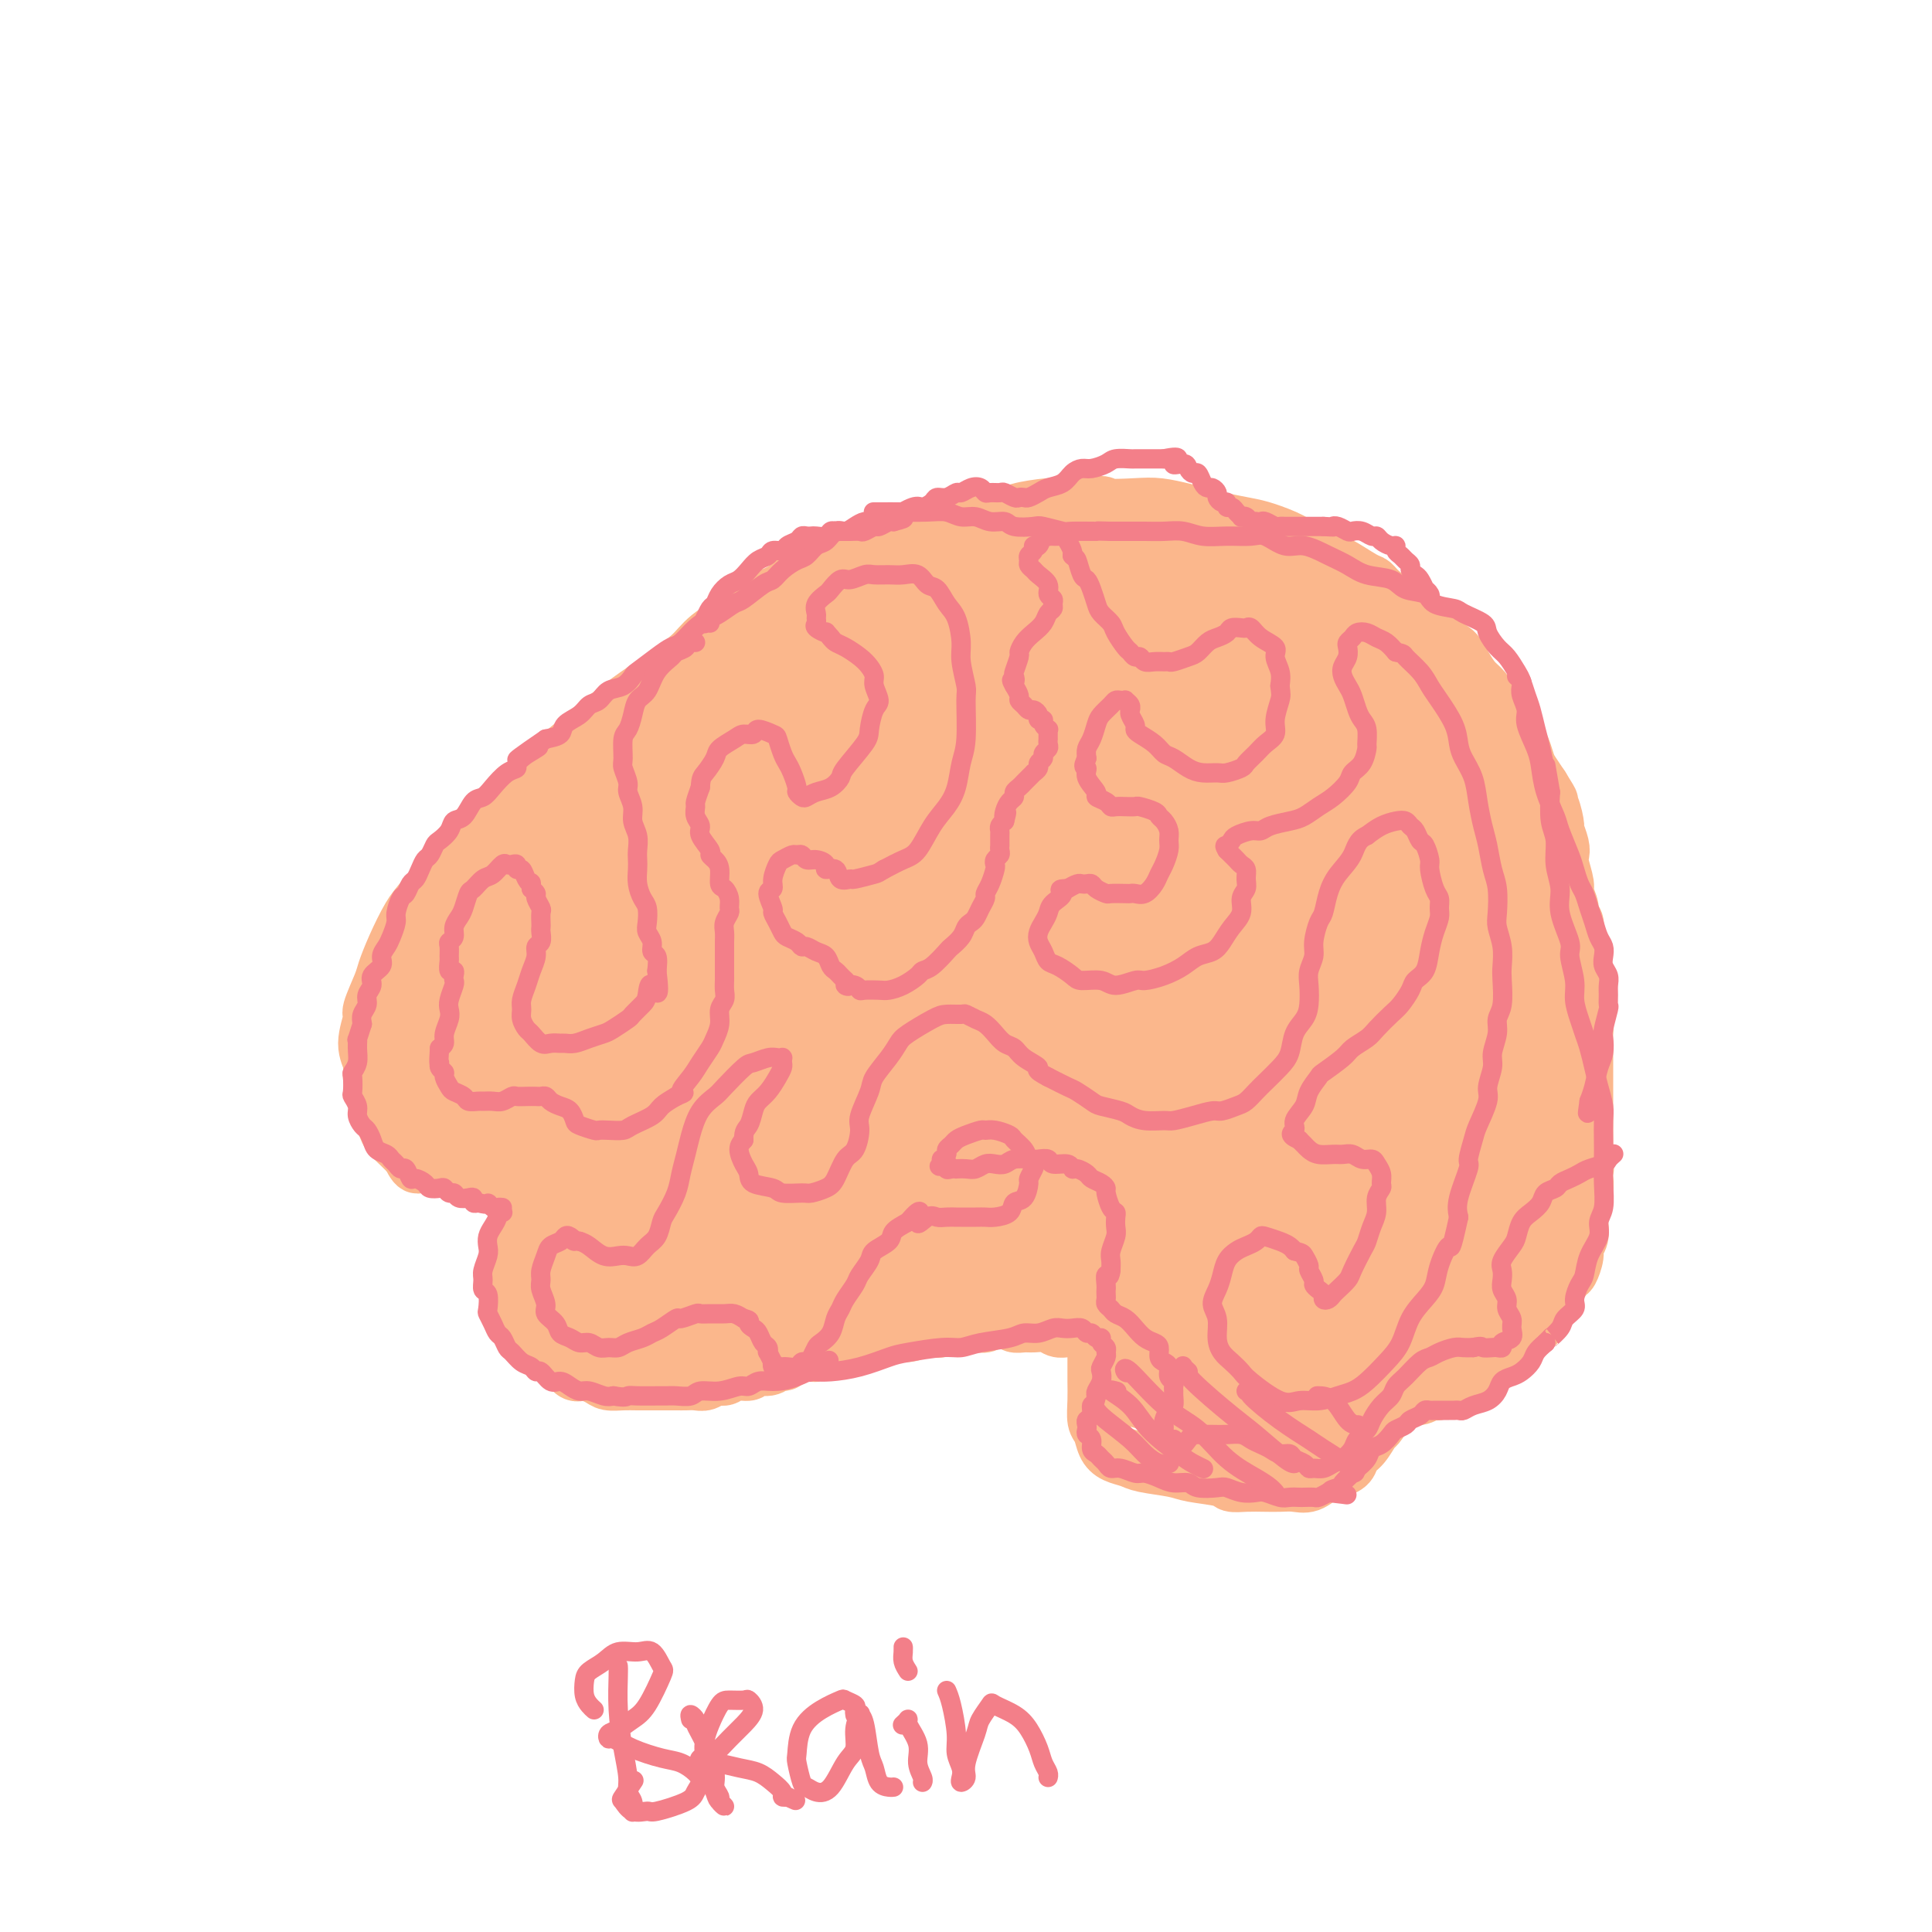 <svg viewBox='0 0 400 400' version='1.1' xmlns='http://www.w3.org/2000/svg' xmlns:xlink='http://www.w3.org/1999/xlink'><g fill='none' stroke='#FBB78C' stroke-width='12' stroke-linecap='round' stroke-linejoin='round'><path d='M110,190c0.002,0.104 0.004,0.207 0,0c-0.004,-0.207 -0.013,-0.726 0,-1c0.013,-0.274 0.047,-0.304 0,-1c-0.047,-0.696 -0.175,-2.059 0,-3c0.175,-0.941 0.652,-1.459 1,-3c0.348,-1.541 0.566,-4.103 1,-6c0.434,-1.897 1.085,-3.127 2,-5c0.915,-1.873 2.093,-4.387 3,-6c0.907,-1.613 1.542,-2.325 3,-4c1.458,-1.675 3.738,-4.313 5,-6c1.262,-1.687 1.507,-2.421 3,-4c1.493,-1.579 4.233,-4.001 6,-6c1.767,-1.999 2.559,-3.575 4,-5c1.441,-1.425 3.531,-2.699 5,-4c1.469,-1.301 2.318,-2.631 4,-4c1.682,-1.369 4.199,-2.779 6,-4c1.801,-1.221 2.886,-2.254 4,-3c1.114,-0.746 2.256,-1.206 4,-2c1.744,-0.794 4.091,-1.922 6,-3c1.909,-1.078 3.379,-2.105 5,-3c1.621,-0.895 3.393,-1.658 5,-2c1.607,-0.342 3.049,-0.264 5,-1c1.951,-0.736 4.411,-2.288 6,-3c1.589,-0.712 2.309,-0.586 4,-1c1.691,-0.414 4.354,-1.369 6,-2c1.646,-0.631 2.274,-0.940 4,-1c1.726,-0.060 4.548,0.127 6,0c1.452,-0.127 1.534,-0.570 3,-1c1.466,-0.430 4.318,-0.846 6,-1c1.682,-0.154 2.195,-0.044 3,0c0.805,0.044 1.903,0.022 3,0'/><path d='M223,105c6.473,-0.932 5.154,-0.261 6,0c0.846,0.261 3.855,0.111 6,0c2.145,-0.111 3.424,-0.184 5,0c1.576,0.184 3.448,0.626 5,1c1.552,0.374 2.783,0.681 4,1c1.217,0.319 2.421,0.651 4,1c1.579,0.349 3.533,0.714 5,1c1.467,0.286 2.449,0.494 4,1c1.551,0.506 3.673,1.309 5,2c1.327,0.691 1.861,1.270 3,2c1.139,0.730 2.883,1.612 4,2c1.117,0.388 1.605,0.282 3,1c1.395,0.718 3.696,2.262 5,3c1.304,0.738 1.612,0.672 2,1c0.388,0.328 0.855,1.050 2,2c1.145,0.950 2.968,2.126 4,3c1.032,0.874 1.274,1.444 2,2c0.726,0.556 1.938,1.098 3,2c1.062,0.902 1.975,2.166 3,3c1.025,0.834 2.163,1.239 3,2c0.837,0.761 1.374,1.880 2,3c0.626,1.120 1.341,2.243 2,3c0.659,0.757 1.262,1.148 2,2c0.738,0.852 1.612,2.167 2,3c0.388,0.833 0.289,1.186 1,2c0.711,0.814 2.231,2.090 3,3c0.769,0.910 0.786,1.454 1,2c0.214,0.546 0.624,1.095 1,2c0.376,0.905 0.717,2.167 1,3c0.283,0.833 0.510,1.238 1,2c0.490,0.762 1.245,1.881 2,3'/><path d='M319,163c2.968,4.727 1.387,2.544 1,2c-0.387,-0.544 0.418,0.551 1,2c0.582,1.449 0.939,3.254 1,4c0.061,0.746 -0.176,0.434 0,1c0.176,0.566 0.764,2.009 1,3c0.236,0.991 0.120,1.529 0,2c-0.120,0.471 -0.243,0.876 0,2c0.243,1.124 0.854,2.968 1,4c0.146,1.032 -0.171,1.254 0,2c0.171,0.746 0.829,2.018 1,3c0.171,0.982 -0.147,1.674 0,2c0.147,0.326 0.757,0.286 1,1c0.243,0.714 0.118,2.182 0,3c-0.118,0.818 -0.227,0.985 0,2c0.227,1.015 0.792,2.877 1,4c0.208,1.123 0.060,1.507 0,2c-0.060,0.493 -0.030,1.095 0,2c0.030,0.905 0.061,2.114 0,3c-0.061,0.886 -0.212,1.448 0,2c0.212,0.552 0.789,1.092 1,2c0.211,0.908 0.057,2.183 0,3c-0.057,0.817 -0.015,1.176 0,2c0.015,0.824 0.004,2.111 0,3c-0.004,0.889 -0.001,1.378 0,2c0.001,0.622 0.000,1.378 0,2c-0.000,0.622 -0.000,1.110 0,2c0.000,0.890 0.000,2.180 0,3c-0.000,0.820 -0.000,1.168 0,2c0.000,0.832 0.000,2.147 0,3c-0.000,0.853 -0.000,1.244 0,2c0.000,0.756 0.000,1.878 0,3'/><path d='M328,238c0.308,7.341 0.079,2.192 0,1c-0.079,-1.192 -0.007,1.571 0,3c0.007,1.429 -0.051,1.522 0,2c0.051,0.478 0.211,1.339 0,2c-0.211,0.661 -0.793,1.122 -1,2c-0.207,0.878 -0.041,2.173 0,3c0.041,0.827 -0.045,1.185 0,2c0.045,0.815 0.220,2.086 0,3c-0.220,0.914 -0.836,1.470 -1,2c-0.164,0.530 0.125,1.034 0,2c-0.125,0.966 -0.664,2.395 -1,3c-0.336,0.605 -0.469,0.387 -1,1c-0.531,0.613 -1.459,2.056 -2,3c-0.541,0.944 -0.694,1.390 -1,2c-0.306,0.610 -0.766,1.385 -1,2c-0.234,0.615 -0.241,1.072 -1,2c-0.759,0.928 -2.269,2.328 -3,3c-0.731,0.672 -0.684,0.618 -1,1c-0.316,0.382 -0.994,1.202 -2,2c-1.006,0.798 -2.340,1.576 -3,2c-0.660,0.424 -0.647,0.495 -1,1c-0.353,0.505 -1.072,1.446 -2,2c-0.928,0.554 -2.066,0.723 -3,1c-0.934,0.277 -1.664,0.662 -2,1c-0.336,0.338 -0.278,0.630 -1,1c-0.722,0.370 -2.225,0.817 -3,1c-0.775,0.183 -0.824,0.102 -1,0c-0.176,-0.102 -0.480,-0.223 -1,0c-0.520,0.223 -1.255,0.791 -2,1c-0.745,0.209 -1.498,0.060 -2,0c-0.502,-0.060 -0.751,-0.030 -1,0'/><path d='M291,289c-2.893,0.757 -2.125,0.151 -2,0c0.125,-0.151 -0.393,0.153 -1,0c-0.607,-0.153 -1.302,-0.763 -2,-1c-0.698,-0.237 -1.398,-0.101 -2,0c-0.602,0.101 -1.106,0.167 -2,0c-0.894,-0.167 -2.179,-0.566 -3,-1c-0.821,-0.434 -1.177,-0.904 -2,-1c-0.823,-0.096 -2.112,0.180 -3,0c-0.888,-0.180 -1.375,-0.818 -2,-1c-0.625,-0.182 -1.387,0.091 -2,0c-0.613,-0.091 -1.075,-0.545 -2,-1c-0.925,-0.455 -2.313,-0.909 -3,-1c-0.687,-0.091 -0.673,0.182 -1,0c-0.327,-0.182 -0.994,-0.818 -2,-1c-1.006,-0.182 -2.353,0.091 -3,0c-0.647,-0.091 -0.596,-0.545 -1,-1c-0.404,-0.455 -1.263,-0.910 -2,-1c-0.737,-0.090 -1.354,0.186 -2,0c-0.646,-0.186 -1.323,-0.833 -2,-1c-0.677,-0.167 -1.354,0.148 -2,0c-0.646,-0.148 -1.263,-0.758 -2,-1c-0.737,-0.242 -1.596,-0.116 -2,0c-0.404,0.116 -0.353,0.224 -1,0c-0.647,-0.224 -1.994,-0.778 -3,-1c-1.006,-0.222 -1.673,-0.112 -2,0c-0.327,0.112 -0.315,0.227 -1,0c-0.685,-0.227 -2.068,-0.796 -3,-1c-0.932,-0.204 -1.415,-0.044 -2,0c-0.585,0.044 -1.273,-0.026 -2,0c-0.727,0.026 -1.493,0.150 -2,0c-0.507,-0.150 -0.753,-0.575 -1,-1'/><path d='M229,275c-9.949,-2.165 -3.821,-0.579 -2,0c1.821,0.579 -0.666,0.151 -2,0c-1.334,-0.151 -1.516,-0.026 -2,0c-0.484,0.026 -1.270,-0.046 -2,0c-0.730,0.046 -1.404,0.209 -2,0c-0.596,-0.209 -1.113,-0.792 -2,-1c-0.887,-0.208 -2.142,-0.043 -3,0c-0.858,0.043 -1.318,-0.037 -2,0c-0.682,0.037 -1.586,0.192 -2,0c-0.414,-0.192 -0.338,-0.731 -1,-1c-0.662,-0.269 -2.063,-0.269 -3,0c-0.937,0.269 -1.409,0.808 -2,1c-0.591,0.192 -1.299,0.038 -2,0c-0.701,-0.038 -1.394,0.041 -2,0c-0.606,-0.041 -1.124,-0.203 -2,0c-0.876,0.203 -2.111,0.771 -3,1c-0.889,0.229 -1.431,0.118 -2,0c-0.569,-0.118 -1.163,-0.241 -2,0c-0.837,0.241 -1.915,0.848 -3,1c-1.085,0.152 -2.178,-0.151 -3,0c-0.822,0.151 -1.375,0.757 -2,1c-0.625,0.243 -1.322,0.122 -2,0c-0.678,-0.122 -1.336,-0.244 -2,0c-0.664,0.244 -1.334,0.854 -2,1c-0.666,0.146 -1.329,-0.171 -2,0c-0.671,0.171 -1.348,0.830 -2,1c-0.652,0.170 -1.277,-0.148 -2,0c-0.723,0.148 -1.544,0.761 -2,1c-0.456,0.239 -0.546,0.103 -1,0c-0.454,-0.103 -1.273,-0.172 -2,0c-0.727,0.172 -1.364,0.586 -2,1'/><path d='M164,281c-6.910,1.482 -3.183,1.186 -2,1c1.183,-0.186 -0.176,-0.261 -1,0c-0.824,0.261 -1.113,0.859 -2,1c-0.887,0.141 -2.373,-0.173 -3,0c-0.627,0.173 -0.394,0.835 -1,1c-0.606,0.165 -2.049,-0.166 -3,0c-0.951,0.166 -1.410,0.829 -2,1c-0.590,0.171 -1.312,-0.150 -2,0c-0.688,0.150 -1.343,0.772 -2,1c-0.657,0.228 -1.316,0.061 -2,0c-0.684,-0.061 -1.394,-0.016 -2,0c-0.606,0.016 -1.110,0.004 -2,0c-0.890,-0.004 -2.168,-0.000 -3,0c-0.832,0.000 -1.219,-0.003 -2,0c-0.781,0.003 -1.956,0.010 -3,0c-1.044,-0.010 -1.956,-0.039 -3,0c-1.044,0.039 -2.219,0.147 -3,0c-0.781,-0.147 -1.168,-0.549 -2,-1c-0.832,-0.451 -2.110,-0.951 -3,-1c-0.890,-0.049 -1.394,0.353 -2,0c-0.606,-0.353 -1.314,-1.461 -2,-2c-0.686,-0.539 -1.350,-0.511 -2,-1c-0.650,-0.489 -1.288,-1.497 -2,-2c-0.712,-0.503 -1.500,-0.501 -2,-1c-0.500,-0.499 -0.712,-1.499 -1,-2c-0.288,-0.501 -0.652,-0.504 -1,-1c-0.348,-0.496 -0.682,-1.484 -1,-2c-0.318,-0.516 -0.621,-0.561 -1,-1c-0.379,-0.439 -0.833,-1.272 -1,-2c-0.167,-0.728 -0.048,-1.351 0,-2c0.048,-0.649 0.024,-1.325 0,-2'/><path d='M106,266c-1.146,-2.386 -0.511,-1.850 0,-2c0.511,-0.150 0.896,-0.985 1,-2c0.104,-1.015 -0.075,-2.210 0,-3c0.075,-0.790 0.403,-1.177 1,-2c0.597,-0.823 1.461,-2.083 2,-3c0.539,-0.917 0.752,-1.491 1,-2c0.248,-0.509 0.530,-0.952 1,-2c0.470,-1.048 1.128,-2.701 2,-4c0.872,-1.299 1.957,-2.243 3,-3c1.043,-0.757 2.042,-1.327 3,-2c0.958,-0.673 1.873,-1.451 3,-2c1.127,-0.549 2.465,-0.871 3,-1c0.535,-0.129 0.268,-0.064 0,0'/><path d='M124,157c-0.025,-0.118 -0.051,-0.236 0,0c0.051,0.236 0.177,0.826 0,1c-0.177,0.174 -0.659,-0.066 -1,0c-0.341,0.066 -0.541,0.439 -1,1c-0.459,0.561 -1.175,1.309 -2,2c-0.825,0.691 -1.757,1.324 -3,3c-1.243,1.676 -2.798,4.395 -4,6c-1.202,1.605 -2.052,2.098 -3,3c-0.948,0.902 -1.993,2.214 -3,4c-1.007,1.786 -1.975,4.047 -3,6c-1.025,1.953 -2.106,3.599 -3,5c-0.894,1.401 -1.602,2.556 -2,4c-0.398,1.444 -0.486,3.175 -1,5c-0.514,1.825 -1.455,3.743 -2,5c-0.545,1.257 -0.693,1.854 -1,3c-0.307,1.146 -0.773,2.840 -1,4c-0.227,1.160 -0.216,1.786 0,3c0.216,1.214 0.638,3.015 1,4c0.362,0.985 0.663,1.153 1,2c0.337,0.847 0.708,2.372 1,3c0.292,0.628 0.504,0.357 1,1c0.496,0.643 1.278,2.199 2,3c0.722,0.801 1.386,0.847 2,1c0.614,0.153 1.179,0.412 2,1c0.821,0.588 1.898,1.506 3,2c1.102,0.494 2.229,0.563 3,1c0.771,0.437 1.186,1.241 2,2c0.814,0.759 2.027,1.474 3,2c0.973,0.526 1.707,0.865 2,1c0.293,0.135 0.147,0.068 0,0'/><path d='M169,117c0.045,-0.076 0.090,-0.153 0,0c-0.090,0.153 -0.316,0.534 -1,1c-0.684,0.466 -1.827,1.017 -3,2c-1.173,0.983 -2.375,2.399 -5,4c-2.625,1.601 -6.672,3.386 -9,5c-2.328,1.614 -2.937,3.058 -5,5c-2.063,1.942 -5.581,4.383 -8,6c-2.419,1.617 -3.740,2.410 -6,4c-2.260,1.590 -5.460,3.977 -8,6c-2.540,2.023 -4.420,3.683 -6,5c-1.580,1.317 -2.861,2.292 -5,4c-2.139,1.708 -5.136,4.148 -7,6c-1.864,1.852 -2.596,3.116 -4,5c-1.404,1.884 -3.482,4.390 -5,6c-1.518,1.610 -2.477,2.326 -4,4c-1.523,1.674 -3.611,4.308 -5,6c-1.389,1.692 -2.079,2.443 -3,4c-0.921,1.557 -2.074,3.919 -3,6c-0.926,2.081 -1.626,3.879 -2,5c-0.374,1.121 -0.422,1.563 -1,3c-0.578,1.437 -1.686,3.867 -2,5c-0.314,1.133 0.168,0.968 0,2c-0.168,1.032 -0.984,3.262 -1,5c-0.016,1.738 0.770,2.983 1,4c0.230,1.017 -0.094,1.805 0,3c0.094,1.195 0.605,2.795 1,4c0.395,1.205 0.672,2.013 1,3c0.328,0.987 0.706,2.151 1,3c0.294,0.849 0.502,1.382 1,2c0.498,0.618 1.285,1.319 2,2c0.715,0.681 1.357,1.340 2,2'/><path d='M85,239c1.767,3.720 1.684,1.521 2,1c0.316,-0.521 1.032,0.635 2,1c0.968,0.365 2.188,-0.061 3,0c0.812,0.061 1.217,0.609 2,1c0.783,0.391 1.944,0.626 3,1c1.056,0.374 2.007,0.889 3,1c0.993,0.111 2.029,-0.180 3,0c0.971,0.180 1.879,0.832 3,1c1.121,0.168 2.456,-0.147 4,0c1.544,0.147 3.298,0.756 4,1c0.702,0.244 0.351,0.122 0,0'/><path d='M90,226c0.112,0.249 0.224,0.498 0,1c-0.224,0.502 -0.785,1.258 -1,2c-0.215,0.742 -0.086,1.469 0,2c0.086,0.531 0.127,0.866 0,1c-0.127,0.134 -0.423,0.068 -1,-2c-0.577,-2.068 -1.437,-6.139 -2,-10c-0.563,-3.861 -0.831,-7.512 -1,-10c-0.169,-2.488 -0.238,-3.812 0,-5c0.238,-1.188 0.784,-2.239 1,-3c0.216,-0.761 0.100,-1.231 0,0c-0.100,1.231 -0.186,4.163 0,8c0.186,3.837 0.645,8.579 1,12c0.355,3.421 0.607,5.523 1,7c0.393,1.477 0.928,2.331 1,3c0.072,0.669 -0.317,1.153 0,1c0.317,-0.153 1.342,-0.943 2,-4c0.658,-3.057 0.949,-8.380 1,-13c0.051,-4.620 -0.137,-8.538 0,-12c0.137,-3.462 0.599,-6.467 1,-8c0.401,-1.533 0.742,-1.594 1,-2c0.258,-0.406 0.434,-1.159 1,1c0.566,2.159 1.523,7.228 2,11c0.477,3.772 0.475,6.246 1,9c0.525,2.754 1.579,5.787 2,7c0.421,1.213 0.211,0.607 0,0'/></g>
<g fill='none' stroke='#FBB78C' stroke-width='20' stroke-linecap='round' stroke-linejoin='round'><path d='M100,223c-0.000,0.210 -0.001,0.421 0,1c0.001,0.579 0.002,1.528 0,2c-0.002,0.472 -0.009,0.467 0,1c0.009,0.533 0.034,1.602 0,2c-0.034,0.398 -0.128,0.123 0,0c0.128,-0.123 0.479,-0.096 1,0c0.521,0.096 1.211,0.261 2,1c0.789,0.739 1.675,2.054 3,3c1.325,0.946 3.087,1.524 4,2c0.913,0.476 0.975,0.850 1,1c0.025,0.150 0.012,0.075 0,0'/></g>
<g fill='none' stroke='#FBB78C' stroke-width='28' stroke-linecap='round' stroke-linejoin='round'><path d='M105,215c-0.033,-0.112 -0.066,-0.225 0,0c0.066,0.225 0.232,0.787 0,1c-0.232,0.213 -0.863,0.076 -1,-1c-0.137,-1.076 0.220,-3.090 0,-6c-0.220,-2.910 -1.017,-6.714 -1,-9c0.017,-2.286 0.847,-3.052 1,-4c0.153,-0.948 -0.372,-2.076 0,-1c0.372,1.076 1.640,4.358 3,8c1.360,3.642 2.812,7.645 4,13c1.188,5.355 2.113,12.061 3,16c0.887,3.939 1.737,5.109 2,6c0.263,0.891 -0.060,1.502 0,1c0.060,-0.502 0.503,-2.115 1,-5c0.497,-2.885 1.049,-7.040 1,-11c-0.049,-3.960 -0.700,-7.724 -1,-14c-0.300,-6.276 -0.249,-15.063 0,-20c0.249,-4.937 0.695,-6.023 1,-7c0.305,-0.977 0.468,-1.846 1,-2c0.532,-0.154 1.434,0.405 3,4c1.566,3.595 3.796,10.226 5,15c1.204,4.774 1.382,7.691 2,11c0.618,3.309 1.678,7.009 2,9c0.322,1.991 -0.093,2.274 0,2c0.093,-0.274 0.693,-1.104 1,-2c0.307,-0.896 0.320,-1.859 0,-8c-0.320,-6.141 -0.973,-17.462 -1,-25c-0.027,-7.538 0.573,-11.293 1,-15c0.427,-3.707 0.681,-7.366 1,-9c0.319,-1.634 0.704,-1.242 1,-1c0.296,0.242 0.503,0.334 1,4c0.497,3.666 1.285,10.904 2,17c0.715,6.096 1.358,11.048 2,16'/><path d='M139,198c1.088,8.820 0.810,12.870 1,16c0.190,3.130 0.850,5.339 1,6c0.150,0.661 -0.209,-0.225 0,0c0.209,0.225 0.986,1.563 1,-1c0.014,-2.563 -0.735,-9.026 -1,-14c-0.265,-4.974 -0.047,-8.459 0,-14c0.047,-5.541 -0.079,-13.137 0,-18c0.079,-4.863 0.361,-6.992 1,-9c0.639,-2.008 1.636,-3.896 2,-5c0.364,-1.104 0.096,-1.423 0,-2c-0.096,-0.577 -0.020,-1.413 0,-2c0.020,-0.587 -0.014,-0.927 0,-1c0.014,-0.073 0.078,0.120 0,0c-0.078,-0.120 -0.296,-0.554 0,-1c0.296,-0.446 1.106,-0.906 2,-2c0.894,-1.094 1.873,-2.824 3,-4c1.127,-1.176 2.403,-1.798 4,-3c1.597,-1.202 3.516,-2.984 5,-4c1.484,-1.016 2.533,-1.266 4,-2c1.467,-0.734 3.351,-1.951 5,-3c1.649,-1.049 3.064,-1.929 5,-3c1.936,-1.071 4.394,-2.331 6,-3c1.606,-0.669 2.359,-0.745 4,-1c1.641,-0.255 4.168,-0.689 6,-1c1.832,-0.311 2.969,-0.501 5,-1c2.031,-0.499 4.957,-1.309 7,-2c2.043,-0.691 3.204,-1.263 5,-2c1.796,-0.737 4.227,-1.639 6,-2c1.773,-0.361 2.886,-0.180 4,0'/><path d='M215,120c6.443,-1.618 4.051,-1.162 4,-1c-0.051,0.162 2.241,0.029 4,0c1.759,-0.029 2.986,0.047 4,0c1.014,-0.047 1.816,-0.216 3,0c1.184,0.216 2.748,0.816 4,1c1.252,0.184 2.190,-0.050 3,0c0.810,0.050 1.493,0.383 3,1c1.507,0.617 3.840,1.517 5,2c1.160,0.483 1.147,0.550 2,1c0.853,0.450 2.571,1.283 4,2c1.429,0.717 2.570,1.318 4,2c1.430,0.682 3.150,1.446 4,2c0.850,0.554 0.830,0.899 2,2c1.170,1.101 3.528,2.958 5,4c1.472,1.042 2.056,1.270 3,2c0.944,0.730 2.248,1.961 3,3c0.752,1.039 0.951,1.885 2,3c1.049,1.115 2.949,2.499 4,3c1.051,0.501 1.254,0.120 2,1c0.746,0.880 2.034,3.020 3,4c0.966,0.980 1.610,0.799 2,1c0.390,0.201 0.528,0.784 1,2c0.472,1.216 1.280,3.065 2,4c0.720,0.935 1.354,0.955 2,2c0.646,1.045 1.305,3.116 2,5c0.695,1.884 1.425,3.582 2,5c0.575,1.418 0.994,2.557 1,4c0.006,1.443 -0.400,3.191 0,5c0.400,1.809 1.608,3.679 2,5c0.392,1.321 -0.031,2.092 0,3c0.031,0.908 0.515,1.954 1,3'/><path d='M298,191c1.224,4.876 0.285,2.065 0,1c-0.285,-1.065 0.083,-0.384 0,0c-0.083,0.384 -0.619,0.471 -1,0c-0.381,-0.471 -0.608,-1.500 -1,-3c-0.392,-1.500 -0.949,-3.471 -2,-6c-1.051,-2.529 -2.597,-5.617 -4,-8c-1.403,-2.383 -2.664,-4.063 -4,-6c-1.336,-1.937 -2.746,-4.132 -4,-6c-1.254,-1.868 -2.352,-3.410 -4,-5c-1.648,-1.590 -3.846,-3.229 -6,-5c-2.154,-1.771 -4.263,-3.675 -6,-5c-1.737,-1.325 -3.101,-2.073 -5,-4c-1.899,-1.927 -4.331,-5.034 -6,-7c-1.669,-1.966 -2.573,-2.792 -4,-4c-1.427,-1.208 -3.376,-2.799 -5,-4c-1.624,-1.201 -2.922,-2.013 -4,-3c-1.078,-0.987 -1.936,-2.148 -3,-3c-1.064,-0.852 -2.333,-1.395 -3,-2c-0.667,-0.605 -0.732,-1.272 -1,-2c-0.268,-0.728 -0.739,-1.517 -1,-2c-0.261,-0.483 -0.314,-0.659 0,-1c0.314,-0.341 0.993,-0.845 2,-1c1.007,-0.155 2.340,0.041 3,0c0.660,-0.041 0.647,-0.318 2,0c1.353,0.318 4.070,1.233 6,2c1.930,0.767 3.071,1.387 4,2c0.929,0.613 1.644,1.220 3,2c1.356,0.780 3.353,1.735 5,3c1.647,1.265 2.943,2.841 4,4c1.057,1.159 1.873,1.903 3,3c1.127,1.097 2.563,2.549 4,4'/><path d='M270,135c3.871,3.558 2.050,3.454 2,4c-0.050,0.546 1.671,1.742 3,3c1.329,1.258 2.268,2.576 3,4c0.732,1.424 1.259,2.952 2,4c0.741,1.048 1.697,1.614 3,3c1.303,1.386 2.952,3.590 4,5c1.048,1.410 1.496,2.026 2,3c0.504,0.974 1.066,2.308 2,4c0.934,1.692 2.242,3.744 3,5c0.758,1.256 0.966,1.716 2,3c1.034,1.284 2.895,3.393 4,5c1.105,1.607 1.453,2.712 2,4c0.547,1.288 1.294,2.758 2,4c0.706,1.242 1.370,2.257 2,4c0.630,1.743 1.227,4.216 2,6c0.773,1.784 1.724,2.879 2,4c0.276,1.121 -0.122,2.269 0,4c0.122,1.731 0.766,4.047 1,6c0.234,1.953 0.059,3.544 0,5c-0.059,1.456 -0.002,2.778 0,5c0.002,2.222 -0.051,5.345 0,7c0.051,1.655 0.206,1.843 0,3c-0.206,1.157 -0.772,3.281 -1,5c-0.228,1.719 -0.117,3.031 0,4c0.117,0.969 0.241,1.596 0,3c-0.241,1.404 -0.849,3.586 -1,5c-0.151,1.414 0.153,2.058 0,3c-0.153,0.942 -0.763,2.180 -1,3c-0.237,0.820 -0.102,1.221 0,2c0.102,0.779 0.172,1.937 0,3c-0.172,1.063 -0.586,2.032 -1,3'/><path d='M307,261c-0.642,10.036 -0.749,4.624 -1,3c-0.251,-1.624 -0.648,0.538 -1,2c-0.352,1.462 -0.660,2.223 -1,3c-0.340,0.777 -0.711,1.571 -1,2c-0.289,0.429 -0.495,0.492 -1,1c-0.505,0.508 -1.309,1.460 -2,2c-0.691,0.540 -1.268,0.666 -2,1c-0.732,0.334 -1.618,0.874 -2,1c-0.382,0.126 -0.262,-0.163 -1,0c-0.738,0.163 -2.336,0.777 -3,1c-0.664,0.223 -0.393,0.056 -1,0c-0.607,-0.056 -2.091,-0.000 -3,0c-0.909,0.000 -1.243,-0.054 -2,0c-0.757,0.054 -1.938,0.217 -3,0c-1.062,-0.217 -2.004,-0.814 -3,-1c-0.996,-0.186 -2.045,0.038 -3,0c-0.955,-0.038 -1.814,-0.339 -3,-1c-1.186,-0.661 -2.698,-1.683 -4,-2c-1.302,-0.317 -2.393,0.071 -3,0c-0.607,-0.071 -0.729,-0.600 -2,-1c-1.271,-0.400 -3.690,-0.670 -5,-1c-1.310,-0.330 -1.510,-0.718 -3,-1c-1.490,-0.282 -4.271,-0.457 -6,-1c-1.729,-0.543 -2.406,-1.455 -4,-2c-1.594,-0.545 -4.105,-0.723 -6,-1c-1.895,-0.277 -3.172,-0.651 -4,-1c-0.828,-0.349 -1.205,-0.671 -3,-1c-1.795,-0.329 -5.007,-0.666 -7,-1c-1.993,-0.334 -2.767,-0.667 -4,-1c-1.233,-0.333 -2.924,-0.667 -5,-1c-2.076,-0.333 -4.538,-0.667 -7,-1'/><path d='M211,260c-11.537,-2.616 -4.378,-0.656 -3,0c1.378,0.656 -3.024,0.007 -6,0c-2.976,-0.007 -4.527,0.629 -6,1c-1.473,0.371 -2.870,0.479 -5,1c-2.130,0.521 -4.994,1.457 -7,2c-2.006,0.543 -3.153,0.695 -5,1c-1.847,0.305 -4.392,0.764 -6,1c-1.608,0.236 -2.279,0.249 -4,1c-1.721,0.751 -4.494,2.239 -6,3c-1.506,0.761 -1.746,0.795 -3,1c-1.254,0.205 -3.522,0.580 -5,1c-1.478,0.420 -2.164,0.883 -3,1c-0.836,0.117 -1.820,-0.112 -3,0c-1.180,0.112 -2.556,0.566 -4,1c-1.444,0.434 -2.955,0.848 -4,1c-1.045,0.152 -1.624,0.040 -3,0c-1.376,-0.040 -3.548,-0.010 -5,0c-1.452,0.010 -2.185,-0.001 -3,0c-0.815,0.001 -1.714,0.012 -3,0c-1.286,-0.012 -2.960,-0.049 -4,0c-1.040,0.049 -1.446,0.182 -2,0c-0.554,-0.182 -1.256,-0.679 -2,-1c-0.744,-0.321 -1.530,-0.464 -2,-1c-0.470,-0.536 -0.623,-1.464 -1,-2c-0.377,-0.536 -0.976,-0.679 -1,-2c-0.024,-1.321 0.528,-3.819 1,-6c0.472,-2.181 0.864,-4.046 2,-6c1.136,-1.954 3.016,-3.998 4,-5c0.984,-1.002 1.073,-0.962 2,-1c0.927,-0.038 2.694,-0.154 4,0c1.306,0.154 2.153,0.577 3,1'/><path d='M131,252c1.946,0.227 2.311,0.795 3,2c0.689,1.205 1.702,3.049 2,4c0.298,0.951 -0.120,1.011 0,1c0.120,-0.011 0.779,-0.093 1,0c0.221,0.093 0.006,0.360 0,-2c-0.006,-2.360 0.197,-7.346 0,-11c-0.197,-3.654 -0.795,-5.975 -1,-8c-0.205,-2.025 -0.017,-3.755 0,-5c0.017,-1.245 -0.136,-2.007 0,-1c0.136,1.007 0.563,3.781 1,7c0.437,3.219 0.886,6.882 1,11c0.114,4.118 -0.105,8.691 0,11c0.105,2.309 0.535,2.356 1,3c0.465,0.644 0.964,1.887 1,1c0.036,-0.887 -0.391,-3.903 0,-7c0.391,-3.097 1.600,-6.276 2,-12c0.400,-5.724 -0.008,-13.992 0,-21c0.008,-7.008 0.433,-12.756 1,-20c0.567,-7.244 1.276,-15.984 2,-21c0.724,-5.016 1.464,-6.308 2,-7c0.536,-0.692 0.868,-0.783 1,0c0.132,0.783 0.063,2.441 1,8c0.937,5.559 2.881,15.021 4,22c1.119,6.979 1.414,11.475 2,18c0.586,6.525 1.462,15.077 2,20c0.538,4.923 0.739,6.216 1,7c0.261,0.784 0.581,1.058 1,2c0.419,0.942 0.937,2.551 1,-1c0.063,-3.551 -0.329,-12.264 -1,-20c-0.671,-7.736 -1.620,-14.496 -2,-22c-0.380,-7.504 -0.190,-15.752 0,-24'/><path d='M157,187c0.356,-15.147 1.744,-20.513 3,-25c1.256,-4.487 2.378,-8.094 3,-10c0.622,-1.906 0.744,-2.110 1,-1c0.256,1.110 0.646,3.533 1,8c0.354,4.467 0.672,10.979 1,18c0.328,7.021 0.666,14.552 1,24c0.334,9.448 0.665,20.813 1,29c0.335,8.187 0.676,13.194 1,17c0.324,3.806 0.632,6.409 1,8c0.368,1.591 0.796,2.169 1,1c0.204,-1.169 0.182,-4.086 0,-8c-0.182,-3.914 -0.526,-8.825 -1,-18c-0.474,-9.175 -1.078,-22.613 -1,-33c0.078,-10.387 0.839,-17.722 2,-26c1.161,-8.278 2.724,-17.497 4,-23c1.276,-5.503 2.266,-7.289 3,-9c0.734,-1.711 1.213,-3.349 2,-4c0.787,-0.651 1.881,-0.317 2,4c0.119,4.317 -0.736,12.615 -1,20c-0.264,7.385 0.062,13.855 0,21c-0.062,7.145 -0.512,14.963 0,23c0.512,8.037 1.987,16.291 3,23c1.013,6.709 1.563,11.872 2,14c0.437,2.128 0.760,1.220 1,2c0.240,0.780 0.397,3.247 1,2c0.603,-1.247 1.653,-6.207 2,-11c0.347,-4.793 -0.009,-9.420 0,-19c0.009,-9.580 0.384,-24.114 1,-34c0.616,-9.886 1.474,-15.123 3,-22c1.526,-6.877 3.722,-15.393 5,-20c1.278,-4.607 1.639,-5.303 2,-6'/><path d='M201,132c1.745,-7.644 1.109,-2.754 1,1c-0.109,3.754 0.310,6.374 0,14c-0.310,7.626 -1.347,20.260 -2,30c-0.653,9.740 -0.921,16.588 -1,26c-0.079,9.412 0.032,21.389 0,29c-0.032,7.611 -0.207,10.854 0,14c0.207,3.146 0.796,6.193 1,8c0.204,1.807 0.022,2.373 0,2c-0.022,-0.373 0.116,-1.685 0,-6c-0.116,-4.315 -0.487,-11.631 -1,-19c-0.513,-7.369 -1.168,-14.789 -1,-26c0.168,-11.211 1.159,-26.212 2,-36c0.841,-9.788 1.532,-14.362 3,-19c1.468,-4.638 3.714,-9.340 5,-12c1.286,-2.660 1.614,-3.277 2,-3c0.386,0.277 0.832,1.448 1,4c0.168,2.552 0.059,6.486 0,15c-0.059,8.514 -0.070,21.608 0,31c0.070,9.392 0.219,15.082 1,23c0.781,7.918 2.193,18.065 3,24c0.807,5.935 1.008,7.657 1,9c-0.008,1.343 -0.226,2.307 0,3c0.226,0.693 0.894,1.116 1,0c0.106,-1.116 -0.350,-3.772 -1,-11c-0.650,-7.228 -1.493,-19.027 -2,-29c-0.507,-9.973 -0.678,-18.119 0,-28c0.678,-9.881 2.207,-21.496 4,-29c1.793,-7.504 3.852,-10.898 5,-13c1.148,-2.102 1.386,-2.912 2,-3c0.614,-0.088 1.604,0.546 2,4c0.396,3.454 0.198,9.727 0,16'/><path d='M227,151c0.262,6.282 -0.084,11.986 0,22c0.084,10.014 0.597,24.339 1,34c0.403,9.661 0.697,14.660 1,21c0.303,6.340 0.615,14.022 1,18c0.385,3.978 0.845,4.252 1,5c0.155,0.748 0.007,1.971 0,1c-0.007,-0.971 0.128,-4.137 0,-8c-0.128,-3.863 -0.517,-8.422 -1,-18c-0.483,-9.578 -1.058,-24.173 -1,-35c0.058,-10.827 0.751,-17.885 2,-26c1.249,-8.115 3.056,-17.285 5,-23c1.944,-5.715 4.026,-7.973 5,-9c0.974,-1.027 0.842,-0.821 1,0c0.158,0.821 0.608,2.259 1,9c0.392,6.741 0.726,18.787 1,28c0.274,9.213 0.489,15.593 1,25c0.511,9.407 1.318,21.842 2,30c0.682,8.158 1.238,12.040 2,16c0.762,3.960 1.730,7.998 2,10c0.270,2.002 -0.159,1.967 0,2c0.159,0.033 0.907,0.134 1,-3c0.093,-3.134 -0.470,-9.504 -1,-16c-0.530,-6.496 -1.026,-13.117 -1,-24c0.026,-10.883 0.574,-26.029 2,-37c1.426,-10.971 3.729,-17.767 5,-22c1.271,-4.233 1.510,-5.904 2,-7c0.490,-1.096 1.231,-1.617 2,1c0.769,2.617 1.567,8.372 2,14c0.433,5.628 0.501,11.131 1,21c0.499,9.869 1.428,24.106 2,34c0.572,9.894 0.786,15.447 1,21'/><path d='M267,235c1.240,15.588 2.341,16.559 3,18c0.659,1.441 0.877,3.351 1,4c0.123,0.649 0.152,0.035 0,-2c-0.152,-2.035 -0.484,-5.491 -1,-13c-0.516,-7.509 -1.215,-19.072 -2,-29c-0.785,-9.928 -1.656,-18.223 -1,-27c0.656,-8.777 2.840,-18.036 4,-23c1.160,-4.964 1.295,-5.633 2,-5c0.705,0.633 1.980,2.567 3,6c1.020,3.433 1.783,8.363 3,17c1.217,8.637 2.886,20.980 4,30c1.114,9.020 1.674,14.719 2,20c0.326,5.281 0.420,10.146 1,14c0.580,3.854 1.646,6.696 2,8c0.354,1.304 -0.005,1.070 0,-1c0.005,-2.070 0.374,-5.977 0,-13c-0.374,-7.023 -1.490,-17.161 -2,-26c-0.510,-8.839 -0.414,-16.379 0,-21c0.414,-4.621 1.146,-6.322 2,-6c0.854,0.322 1.829,2.666 3,6c1.171,3.334 2.538,7.659 4,14c1.462,6.341 3.018,14.699 4,20c0.982,5.301 1.391,7.545 2,10c0.609,2.455 1.417,5.122 2,6c0.583,0.878 0.941,-0.033 1,0c0.059,0.033 -0.180,1.010 0,-1c0.180,-2.010 0.780,-7.005 1,-12c0.220,-4.995 0.059,-9.988 0,-14c-0.059,-4.012 -0.016,-7.042 0,-12c0.016,-4.958 0.005,-11.845 0,-17c-0.005,-5.155 -0.002,-8.577 0,-12'/><path d='M305,174c0.139,-12.979 -0.512,-11.427 -1,-12c-0.488,-0.573 -0.812,-3.271 -1,-5c-0.188,-1.729 -0.238,-2.490 -1,-4c-0.762,-1.510 -2.234,-3.767 -3,-5c-0.766,-1.233 -0.825,-1.440 -2,-2c-1.175,-0.560 -3.468,-1.474 -5,-2c-1.532,-0.526 -2.305,-0.666 -3,-1c-0.695,-0.334 -1.311,-0.863 -2,-1c-0.689,-0.137 -1.450,0.116 -2,0c-0.550,-0.116 -0.889,-0.603 -1,-1c-0.111,-0.397 0.007,-0.706 0,-1c-0.007,-0.294 -0.138,-0.574 0,-1c0.138,-0.426 0.544,-0.999 2,0c1.456,0.999 3.962,3.568 6,6c2.038,2.432 3.608,4.725 5,7c1.392,2.275 2.607,4.532 4,8c1.393,3.468 2.965,8.147 4,11c1.035,2.853 1.534,3.881 2,5c0.466,1.119 0.899,2.330 1,3c0.101,0.670 -0.128,0.800 0,1c0.128,0.200 0.614,0.471 0,0c-0.614,-0.471 -2.329,-1.682 -4,-5c-1.671,-3.318 -3.298,-8.742 -5,-13c-1.702,-4.258 -3.481,-7.348 -5,-11c-1.519,-3.652 -2.779,-7.864 -4,-10c-1.221,-2.136 -2.402,-2.194 -4,-3c-1.598,-0.806 -3.614,-2.360 -5,-3c-1.386,-0.640 -2.142,-0.364 -4,0c-1.858,0.364 -4.816,0.818 -6,1c-1.184,0.182 -0.592,0.091 0,0'/></g>
<g fill='none' stroke='#FBB78C' stroke-width='12' stroke-linecap='round' stroke-linejoin='round'><path d='M228,280c0.113,-0.387 0.227,-0.774 0,-1c-0.227,-0.226 -0.793,-0.291 -1,0c-0.207,0.291 -0.055,0.937 0,1c0.055,0.063 0.014,-0.456 0,0c-0.014,0.456 -0.001,1.889 0,3c0.001,1.111 -0.011,1.901 0,3c0.011,1.099 0.046,2.508 0,4c-0.046,1.492 -0.174,3.068 0,4c0.174,0.932 0.651,1.219 1,2c0.349,0.781 0.569,2.054 1,3c0.431,0.946 1.074,1.563 2,2c0.926,0.437 2.136,0.694 3,1c0.864,0.306 1.382,0.660 3,1c1.618,0.340 4.336,0.665 6,1c1.664,0.335 2.273,0.678 4,1c1.727,0.322 4.573,0.622 6,1c1.427,0.378 1.435,0.833 2,1c0.565,0.167 1.687,0.047 3,0c1.313,-0.047 2.816,-0.019 4,0c1.184,0.019 2.047,0.029 3,0c0.953,-0.029 1.994,-0.098 3,0c1.006,0.098 1.975,0.364 3,0c1.025,-0.364 2.105,-1.358 3,-2c0.895,-0.642 1.604,-0.933 2,-1c0.396,-0.067 0.477,0.090 1,0c0.523,-0.090 1.487,-0.428 2,-1c0.513,-0.572 0.574,-1.377 1,-2c0.426,-0.623 1.217,-1.064 2,-2c0.783,-0.936 1.557,-2.367 2,-3c0.443,-0.633 0.555,-0.466 1,-1c0.445,-0.534 1.222,-1.767 2,-3'/><path d='M287,292c2.884,-2.741 2.093,-2.094 2,-2c-0.093,0.094 0.512,-0.367 1,-1c0.488,-0.633 0.859,-1.439 1,-2c0.141,-0.561 0.051,-0.878 0,-1c-0.051,-0.122 -0.064,-0.049 0,0c0.064,0.049 0.204,0.073 0,0c-0.204,-0.073 -0.751,-0.242 -1,0c-0.249,0.242 -0.198,0.896 -1,2c-0.802,1.104 -2.456,2.658 -4,4c-1.544,1.342 -2.979,2.472 -4,3c-1.021,0.528 -1.628,0.454 -3,1c-1.372,0.546 -3.508,1.713 -5,2c-1.492,0.287 -2.340,-0.307 -4,0c-1.660,0.307 -4.132,1.513 -6,2c-1.868,0.487 -3.132,0.253 -5,0c-1.868,-0.253 -4.338,-0.526 -6,-1c-1.662,-0.474 -2.515,-1.149 -4,-2c-1.485,-0.851 -3.603,-1.879 -5,-3c-1.397,-1.121 -2.072,-2.335 -3,-3c-0.928,-0.665 -2.110,-0.782 -3,-1c-0.890,-0.218 -1.490,-0.537 -2,-1c-0.510,-0.463 -0.932,-1.071 -1,-1c-0.068,0.071 0.218,0.822 0,1c-0.218,0.178 -0.938,-0.215 0,0c0.938,0.215 3.536,1.038 5,2c1.464,0.962 1.795,2.063 4,3c2.205,0.937 6.284,1.710 9,2c2.716,0.290 4.068,0.098 6,0c1.932,-0.098 4.443,-0.103 6,0c1.557,0.103 2.159,0.315 3,0c0.841,-0.315 1.920,-1.158 3,-2'/><path d='M270,294c2.985,-0.213 1.448,0.256 1,0c-0.448,-0.256 0.193,-1.235 -1,-2c-1.193,-0.765 -4.220,-1.315 -7,-2c-2.780,-0.685 -5.313,-1.504 -8,-2c-2.687,-0.496 -5.528,-0.668 -8,-1c-2.472,-0.332 -4.573,-0.823 -6,-1c-1.427,-0.177 -2.179,-0.041 -3,0c-0.821,0.041 -1.712,-0.014 -2,0c-0.288,0.014 0.026,0.098 0,0c-0.026,-0.098 -0.391,-0.380 1,0c1.391,0.380 4.537,1.420 7,2c2.463,0.580 4.243,0.701 6,1c1.757,0.299 3.492,0.777 5,1c1.508,0.223 2.788,0.193 4,0c1.212,-0.193 2.354,-0.548 3,-1c0.646,-0.452 0.795,-1.002 1,-1c0.205,0.002 0.465,0.554 0,0c-0.465,-0.554 -1.655,-2.216 -3,-3c-1.345,-0.784 -2.843,-0.691 -4,-1c-1.157,-0.309 -1.972,-1.020 -3,-1c-1.028,0.020 -2.269,0.769 -3,1c-0.731,0.231 -0.952,-0.057 -1,0c-0.048,0.057 0.078,0.460 1,1c0.922,0.540 2.639,1.217 5,2c2.361,0.783 5.366,1.672 7,2c1.634,0.328 1.895,0.094 2,0c0.105,-0.094 0.052,-0.047 0,0'/></g>
<g fill='none' stroke='#F37F89' stroke-width='4' stroke-linecap='round' stroke-linejoin='round'><path d='M182,107c-0.327,-0.119 -0.654,-0.238 -1,0c-0.346,0.238 -0.712,0.832 -1,1c-0.288,0.168 -0.500,-0.092 -1,0c-0.500,0.092 -1.289,0.534 -2,1c-0.711,0.466 -1.346,0.955 -2,1c-0.654,0.045 -1.329,-0.354 -2,0c-0.671,0.354 -1.338,1.459 -2,2c-0.662,0.541 -1.319,0.516 -2,1c-0.681,0.484 -1.388,1.475 -2,2c-0.612,0.525 -1.130,0.582 -2,1c-0.870,0.418 -2.091,1.196 -3,2c-0.909,0.804 -1.507,1.634 -2,2c-0.493,0.366 -0.880,0.269 -2,1c-1.120,0.731 -2.974,2.292 -4,3c-1.026,0.708 -1.223,0.565 -2,1c-0.777,0.435 -2.133,1.450 -3,2c-0.867,0.550 -1.245,0.635 -2,1c-0.755,0.365 -1.887,1.009 -3,2c-1.113,0.991 -2.206,2.330 -3,3c-0.794,0.670 -1.290,0.670 -2,1c-0.710,0.330 -1.636,0.990 -3,2c-1.364,1.010 -3.166,2.369 -4,3c-0.834,0.631 -0.699,0.536 -1,1c-0.301,0.464 -1.038,1.489 -2,2c-0.962,0.511 -2.150,0.507 -3,1c-0.850,0.493 -1.364,1.484 -2,2c-0.636,0.516 -1.394,0.558 -2,1c-0.606,0.442 -1.059,1.283 -2,2c-0.941,0.717 -2.369,1.308 -3,2c-0.631,0.692 -0.466,1.483 -1,2c-0.534,0.517 -1.767,0.758 -3,1'/><path d='M113,153c-10.956,7.479 -3.845,3.176 -2,2c1.845,-1.176 -1.574,0.774 -3,2c-1.426,1.226 -0.857,1.727 -1,2c-0.143,0.273 -0.997,0.319 -2,1c-1.003,0.681 -2.157,1.999 -3,3c-0.843,1.001 -1.377,1.685 -2,2c-0.623,0.315 -1.337,0.259 -2,1c-0.663,0.741 -1.277,2.277 -2,3c-0.723,0.723 -1.556,0.631 -2,1c-0.444,0.369 -0.500,1.197 -1,2c-0.500,0.803 -1.443,1.580 -2,2c-0.557,0.420 -0.727,0.484 -1,1c-0.273,0.516 -0.651,1.485 -1,2c-0.349,0.515 -0.671,0.576 -1,1c-0.329,0.424 -0.665,1.211 -1,2c-0.335,0.789 -0.668,1.580 -1,2c-0.332,0.420 -0.662,0.467 -1,1c-0.338,0.533 -0.682,1.550 -1,2c-0.318,0.450 -0.610,0.333 -1,1c-0.390,0.667 -0.879,2.118 -1,3c-0.121,0.882 0.127,1.195 0,2c-0.127,0.805 -0.630,2.102 -1,3c-0.370,0.898 -0.606,1.395 -1,2c-0.394,0.605 -0.947,1.317 -1,2c-0.053,0.683 0.393,1.338 0,2c-0.393,0.662 -1.626,1.332 -2,2c-0.374,0.668 0.110,1.334 0,2c-0.110,0.666 -0.813,1.333 -1,2c-0.187,0.667 0.142,1.333 0,2c-0.142,0.667 -0.755,1.333 -1,2c-0.245,0.667 -0.123,1.333 0,2'/><path d='M75,212c-1.460,4.621 -1.109,3.172 -1,3c0.109,-0.172 -0.023,0.931 0,2c0.023,1.069 0.201,2.103 0,3c-0.201,0.897 -0.782,1.658 -1,2c-0.218,0.342 -0.073,0.265 0,1c0.073,0.735 0.075,2.281 0,3c-0.075,0.719 -0.227,0.612 0,1c0.227,0.388 0.835,1.273 1,2c0.165,0.727 -0.111,1.298 0,2c0.111,0.702 0.611,1.536 1,2c0.389,0.464 0.668,0.558 1,1c0.332,0.442 0.719,1.231 1,2c0.281,0.769 0.457,1.517 1,2c0.543,0.483 1.455,0.702 2,1c0.545,0.298 0.724,0.676 1,1c0.276,0.324 0.650,0.594 1,1c0.350,0.406 0.675,0.949 1,1c0.325,0.051 0.649,-0.389 1,0c0.351,0.389 0.728,1.607 1,2c0.272,0.393 0.440,-0.039 1,0c0.560,0.039 1.512,0.550 2,1c0.488,0.450 0.512,0.837 1,1c0.488,0.163 1.439,0.100 2,0c0.561,-0.100 0.731,-0.237 1,0c0.269,0.237 0.636,0.847 1,1c0.364,0.153 0.724,-0.151 1,0c0.276,0.151 0.469,0.759 1,1c0.531,0.241 1.400,0.116 2,0c0.600,-0.116 0.931,-0.224 1,0c0.069,0.224 -0.123,0.778 0,1c0.123,0.222 0.562,0.111 1,0'/><path d='M99,249c2.570,0.713 1.995,-0.005 2,0c0.005,0.005 0.590,0.733 1,1c0.410,0.267 0.646,0.071 1,0c0.354,-0.071 0.826,-0.019 1,0c0.174,0.019 0.050,0.005 0,0c-0.050,-0.005 -0.025,-0.003 0,0'/><path d='M104,251c-0.032,-0.005 -0.064,-0.009 0,0c0.064,0.009 0.224,0.033 0,0c-0.224,-0.033 -0.831,-0.122 -1,0c-0.169,0.122 0.099,0.454 0,1c-0.099,0.546 -0.566,1.305 -1,2c-0.434,0.695 -0.834,1.327 -1,2c-0.166,0.673 -0.098,1.389 0,2c0.098,0.611 0.226,1.117 0,2c-0.226,0.883 -0.807,2.142 -1,3c-0.193,0.858 -0.000,1.314 0,2c0.000,0.686 -0.193,1.601 0,2c0.193,0.399 0.773,0.282 1,1c0.227,0.718 0.102,2.271 0,3c-0.102,0.729 -0.182,0.633 0,1c0.182,0.367 0.625,1.196 1,2c0.375,0.804 0.681,1.581 1,2c0.319,0.419 0.653,0.479 1,1c0.347,0.521 0.709,1.503 1,2c0.291,0.497 0.511,0.509 1,1c0.489,0.491 1.247,1.460 2,2c0.753,0.540 1.500,0.652 2,1c0.500,0.348 0.753,0.933 1,1c0.247,0.067 0.489,-0.384 1,0c0.511,0.384 1.291,1.605 2,2c0.709,0.395 1.348,-0.034 2,0c0.652,0.034 1.315,0.531 2,1c0.685,0.469 1.390,0.909 2,1c0.610,0.091 1.126,-0.168 2,0c0.874,0.168 2.107,0.762 3,1c0.893,0.238 1.447,0.119 2,0'/><path d='M127,289c2.627,0.464 2.695,0.124 3,0c0.305,-0.124 0.848,-0.032 2,0c1.152,0.032 2.912,0.005 4,0c1.088,-0.005 1.504,0.014 2,0c0.496,-0.014 1.071,-0.060 2,0c0.929,0.060 2.213,0.227 3,0c0.787,-0.227 1.078,-0.849 2,-1c0.922,-0.151 2.475,0.170 4,0c1.525,-0.170 3.020,-0.831 4,-1c0.980,-0.169 1.444,0.154 2,0c0.556,-0.154 1.204,-0.784 2,-1c0.796,-0.216 1.739,-0.017 3,0c1.261,0.017 2.839,-0.149 5,-1c2.161,-0.851 4.903,-2.386 6,-3c1.097,-0.614 0.548,-0.307 0,0'/><path d='M166,283c-0.087,-0.113 -0.174,-0.226 0,0c0.174,0.226 0.610,0.791 1,1c0.390,0.209 0.734,0.063 1,0c0.266,-0.063 0.455,-0.044 1,0c0.545,0.044 1.447,0.113 3,0c1.553,-0.113 3.756,-0.408 6,-1c2.244,-0.592 4.530,-1.482 6,-2c1.470,-0.518 2.123,-0.663 4,-1c1.877,-0.337 4.977,-0.865 7,-1c2.023,-0.135 2.967,0.122 4,0c1.033,-0.122 2.153,-0.625 4,-1c1.847,-0.375 4.420,-0.622 6,-1c1.580,-0.378 2.166,-0.886 3,-1c0.834,-0.114 1.915,0.164 3,0c1.085,-0.164 2.175,-0.772 3,-1c0.825,-0.228 1.387,-0.076 2,0c0.613,0.076 1.277,0.077 2,0c0.723,-0.077 1.504,-0.232 2,0c0.496,0.232 0.706,0.850 1,1c0.294,0.150 0.671,-0.167 1,0c0.329,0.167 0.610,0.819 1,1c0.390,0.181 0.890,-0.107 1,0c0.110,0.107 -0.170,0.610 0,1c0.170,0.390 0.792,0.667 1,1c0.208,0.333 0.004,0.722 0,1c-0.004,0.278 0.191,0.445 0,1c-0.191,0.555 -0.769,1.497 -1,2c-0.231,0.503 -0.113,0.568 0,1c0.113,0.432 0.223,1.232 0,2c-0.223,0.768 -0.778,1.505 -1,2c-0.222,0.495 -0.111,0.747 0,1'/><path d='M227,289c-0.397,2.201 -0.891,1.703 -1,2c-0.109,0.297 0.166,1.389 0,2c-0.166,0.611 -0.772,0.740 -1,1c-0.228,0.260 -0.076,0.651 0,1c0.076,0.349 0.076,0.657 0,1c-0.076,0.343 -0.228,0.722 0,1c0.228,0.278 0.835,0.455 1,1c0.165,0.545 -0.111,1.456 0,2c0.111,0.544 0.609,0.719 1,1c0.391,0.281 0.675,0.668 1,1c0.325,0.332 0.691,0.610 1,1c0.309,0.390 0.561,0.892 1,1c0.439,0.108 1.065,-0.177 2,0c0.935,0.177 2.180,0.817 3,1c0.820,0.183 1.215,-0.091 2,0c0.785,0.091 1.961,0.546 3,1c1.039,0.454 1.940,0.905 3,1c1.060,0.095 2.279,-0.167 3,0c0.721,0.167 0.946,0.763 2,1c1.054,0.237 2.939,0.115 4,0c1.061,-0.115 1.299,-0.223 2,0c0.701,0.223 1.864,0.778 3,1c1.136,0.222 2.245,0.112 3,0c0.755,-0.112 1.157,-0.226 2,0c0.843,0.226 2.128,0.792 3,1c0.872,0.208 1.332,0.056 2,0c0.668,-0.056 1.544,-0.018 2,0c0.456,0.018 0.493,0.015 1,0c0.507,-0.015 1.483,-0.043 2,0c0.517,0.043 0.576,0.155 1,0c0.424,-0.155 1.212,-0.578 2,-1'/><path d='M275,309c7.135,0.826 2.474,0.391 1,0c-1.474,-0.391 0.239,-0.737 1,-1c0.761,-0.263 0.570,-0.442 1,-1c0.430,-0.558 1.480,-1.497 2,-2c0.520,-0.503 0.511,-0.572 1,-1c0.489,-0.428 1.478,-1.214 2,-2c0.522,-0.786 0.578,-1.573 1,-2c0.422,-0.427 1.211,-0.496 2,-1c0.789,-0.504 1.577,-1.444 2,-2c0.423,-0.556 0.480,-0.727 1,-1c0.520,-0.273 1.501,-0.648 2,-1c0.499,-0.352 0.514,-0.683 1,-1c0.486,-0.317 1.441,-0.621 2,-1c0.559,-0.379 0.722,-0.834 1,-1c0.278,-0.166 0.670,-0.045 1,0c0.330,0.045 0.599,0.012 1,0c0.401,-0.012 0.934,-0.003 1,0c0.066,0.003 -0.334,0.002 0,0c0.334,-0.002 1.401,-0.004 2,0c0.599,0.004 0.730,0.013 1,0c0.270,-0.013 0.678,-0.048 1,0c0.322,0.048 0.558,0.178 1,0c0.442,-0.178 1.091,-0.664 2,-1c0.909,-0.336 2.077,-0.523 3,-1c0.923,-0.477 1.599,-1.244 2,-2c0.401,-0.756 0.526,-1.501 1,-2c0.474,-0.499 1.295,-0.753 2,-1c0.705,-0.247 1.292,-0.489 2,-1c0.708,-0.511 1.537,-1.291 2,-2c0.463,-0.709 0.561,-1.345 1,-2c0.439,-0.655 1.220,-1.327 2,-2'/><path d='M320,278c1.969,-1.987 0.891,-0.954 1,-1c0.109,-0.046 1.405,-1.171 2,-2c0.595,-0.829 0.488,-1.361 1,-2c0.512,-0.639 1.641,-1.384 2,-2c0.359,-0.616 -0.054,-1.102 0,-2c0.054,-0.898 0.574,-2.208 1,-3c0.426,-0.792 0.759,-1.067 1,-2c0.241,-0.933 0.390,-2.524 1,-4c0.610,-1.476 1.680,-2.838 2,-4c0.320,-1.162 -0.110,-2.123 0,-3c0.110,-0.877 0.761,-1.670 1,-3c0.239,-1.330 0.065,-3.198 0,-5c-0.065,-1.802 -0.020,-3.538 0,-5c0.020,-1.462 0.017,-2.648 0,-4c-0.017,-1.352 -0.046,-2.868 0,-4c0.046,-1.132 0.167,-1.878 0,-3c-0.167,-1.122 -0.622,-2.620 -1,-4c-0.378,-1.380 -0.680,-2.641 -1,-4c-0.320,-1.359 -0.659,-2.816 -1,-4c-0.341,-1.184 -0.684,-2.096 -1,-3c-0.316,-0.904 -0.604,-1.800 -1,-3c-0.396,-1.200 -0.898,-2.704 -1,-4c-0.102,-1.296 0.198,-2.383 0,-4c-0.198,-1.617 -0.894,-3.765 -1,-5c-0.106,-1.235 0.379,-1.559 0,-3c-0.379,-1.441 -1.622,-4.001 -2,-6c-0.378,-1.999 0.109,-3.439 0,-5c-0.109,-1.561 -0.813,-3.243 -1,-5c-0.187,-1.757 0.142,-3.588 0,-5c-0.142,-1.412 -0.755,-2.403 -1,-4c-0.245,-1.597 -0.123,-3.798 0,-6'/><path d='M321,164c-1.880,-10.996 -1.081,-5.984 -1,-5c0.081,0.984 -0.556,-2.058 -1,-4c-0.444,-1.942 -0.696,-2.784 -1,-4c-0.304,-1.216 -0.662,-2.805 -1,-4c-0.338,-1.195 -0.656,-1.996 -1,-3c-0.344,-1.004 -0.712,-2.212 -1,-3c-0.288,-0.788 -0.494,-1.155 -1,-2c-0.506,-0.845 -1.313,-2.166 -2,-3c-0.687,-0.834 -1.256,-1.179 -2,-2c-0.744,-0.821 -1.663,-2.117 -2,-3c-0.337,-0.883 -0.090,-1.354 -1,-2c-0.910,-0.646 -2.975,-1.467 -4,-2c-1.025,-0.533 -1.010,-0.777 -2,-1c-0.990,-0.223 -2.985,-0.426 -4,-1c-1.015,-0.574 -1.051,-1.519 -2,-2c-0.949,-0.481 -2.811,-0.498 -4,-1c-1.189,-0.502 -1.704,-1.487 -3,-2c-1.296,-0.513 -3.374,-0.552 -5,-1c-1.626,-0.448 -2.799,-1.305 -4,-2c-1.201,-0.695 -2.431,-1.230 -4,-2c-1.569,-0.770 -3.479,-1.776 -5,-2c-1.521,-0.224 -2.654,0.333 -4,0c-1.346,-0.333 -2.905,-1.557 -4,-2c-1.095,-0.443 -1.727,-0.105 -3,0c-1.273,0.105 -3.187,-0.025 -5,0c-1.813,0.025 -3.523,0.203 -5,0c-1.477,-0.203 -2.719,-0.786 -4,-1c-1.281,-0.214 -2.601,-0.057 -4,0c-1.399,0.057 -2.877,0.015 -4,0c-1.123,-0.015 -1.892,-0.004 -3,0c-1.108,0.004 -2.554,0.002 -4,0'/><path d='M230,110c-5.343,-0.150 -2.700,-0.027 -3,0c-0.300,0.027 -3.544,-0.044 -5,0c-1.456,0.044 -1.124,0.204 -2,0c-0.876,-0.204 -2.962,-0.772 -4,-1c-1.038,-0.228 -1.029,-0.118 -2,0c-0.971,0.118 -2.920,0.243 -4,0c-1.080,-0.243 -1.289,-0.853 -2,-1c-0.711,-0.147 -1.923,0.171 -3,0c-1.077,-0.171 -2.018,-0.830 -3,-1c-0.982,-0.170 -2.006,0.151 -3,0c-0.994,-0.151 -1.958,-0.772 -3,-1c-1.042,-0.228 -2.160,-0.061 -4,0c-1.840,0.061 -4.400,0.016 -6,0c-1.600,-0.016 -2.238,-0.004 -3,0c-0.762,0.004 -1.646,0.001 -2,0c-0.354,-0.001 -0.177,-0.001 0,0'/><path d='M144,133c-0.457,-0.006 -0.914,-0.012 -1,0c-0.086,0.012 0.200,0.044 0,0c-0.200,-0.044 -0.887,-0.162 -1,0c-0.113,0.162 0.346,0.603 0,1c-0.346,0.397 -1.497,0.749 -2,1c-0.503,0.251 -0.358,0.402 -1,1c-0.642,0.598 -2.070,1.645 -3,3c-0.930,1.355 -1.363,3.018 -2,4c-0.637,0.982 -1.477,1.282 -2,2c-0.523,0.718 -0.730,1.854 -1,3c-0.270,1.146 -0.604,2.303 -1,3c-0.396,0.697 -0.853,0.934 -1,2c-0.147,1.066 0.017,2.960 0,4c-0.017,1.040 -0.216,1.226 0,2c0.216,0.774 0.846,2.135 1,3c0.154,0.865 -0.169,1.232 0,2c0.169,0.768 0.830,1.935 1,3c0.170,1.065 -0.150,2.028 0,3c0.150,0.972 0.772,1.954 1,3c0.228,1.046 0.064,2.157 0,3c-0.064,0.843 -0.028,1.418 0,2c0.028,0.582 0.046,1.171 0,2c-0.046,0.829 -0.157,1.899 0,3c0.157,1.101 0.582,2.234 1,3c0.418,0.766 0.829,1.165 1,2c0.171,0.835 0.102,2.106 0,3c-0.102,0.894 -0.237,1.411 0,2c0.237,0.589 0.847,1.251 1,2c0.153,0.749 -0.151,1.586 0,2c0.151,0.414 0.757,0.404 1,1c0.243,0.596 0.121,1.798 0,3'/><path d='M136,201c0.909,7.389 -0.318,3.863 -1,3c-0.682,-0.863 -0.820,0.938 -1,2c-0.180,1.062 -0.404,1.384 -1,2c-0.596,0.616 -1.566,1.527 -2,2c-0.434,0.473 -0.332,0.509 -1,1c-0.668,0.491 -2.105,1.438 -3,2c-0.895,0.562 -1.247,0.739 -2,1c-0.753,0.261 -1.906,0.605 -3,1c-1.094,0.395 -2.127,0.840 -3,1c-0.873,0.160 -1.586,0.036 -2,0c-0.414,-0.036 -0.530,0.016 -1,0c-0.470,-0.016 -1.292,-0.101 -2,0c-0.708,0.101 -1.300,0.389 -2,0c-0.700,-0.389 -1.509,-1.454 -2,-2c-0.491,-0.546 -0.664,-0.572 -1,-1c-0.336,-0.428 -0.833,-1.258 -1,-2c-0.167,-0.742 -0.002,-1.395 0,-2c0.002,-0.605 -0.158,-1.160 0,-2c0.158,-0.840 0.635,-1.964 1,-3c0.365,-1.036 0.620,-1.983 1,-3c0.380,-1.017 0.886,-2.104 1,-3c0.114,-0.896 -0.166,-1.601 0,-2c0.166,-0.399 0.776,-0.492 1,-1c0.224,-0.508 0.061,-1.430 0,-2c-0.061,-0.570 -0.020,-0.786 0,-1c0.020,-0.214 0.020,-0.424 0,-1c-0.020,-0.576 -0.061,-1.516 0,-2c0.061,-0.484 0.222,-0.511 0,-1c-0.222,-0.489 -0.829,-1.439 -1,-2c-0.171,-0.561 0.094,-0.732 0,-1c-0.094,-0.268 -0.547,-0.634 -1,-1'/><path d='M110,184c-0.260,-1.901 0.089,-1.154 0,-1c-0.089,0.154 -0.615,-0.284 -1,-1c-0.385,-0.716 -0.628,-1.708 -1,-2c-0.372,-0.292 -0.872,0.116 -1,0c-0.128,-0.116 0.117,-0.756 0,-1c-0.117,-0.244 -0.598,-0.092 -1,0c-0.402,0.092 -0.727,0.123 -1,0c-0.273,-0.123 -0.493,-0.400 -1,0c-0.507,0.400 -1.302,1.476 -2,2c-0.698,0.524 -1.300,0.497 -2,1c-0.700,0.503 -1.498,1.538 -2,2c-0.502,0.462 -0.708,0.351 -1,1c-0.292,0.649 -0.671,2.058 -1,3c-0.329,0.942 -0.610,1.417 -1,2c-0.390,0.583 -0.889,1.274 -1,2c-0.111,0.726 0.167,1.489 0,2c-0.167,0.511 -0.778,0.772 -1,1c-0.222,0.228 -0.056,0.425 0,1c0.056,0.575 0.001,1.530 0,2c-0.001,0.470 0.052,0.455 0,1c-0.052,0.545 -0.209,1.650 0,2c0.209,0.350 0.784,-0.054 1,0c0.216,0.054 0.072,0.567 0,1c-0.072,0.433 -0.071,0.786 0,1c0.071,0.214 0.211,0.287 0,1c-0.211,0.713 -0.774,2.064 -1,3c-0.226,0.936 -0.116,1.455 0,2c0.116,0.545 0.237,1.115 0,2c-0.237,0.885 -0.833,2.084 -1,3c-0.167,0.916 0.095,1.547 0,2c-0.095,0.453 -0.548,0.726 -1,1'/><path d='M91,217c-0.292,4.036 -0.022,3.127 0,3c0.022,-0.127 -0.202,0.529 0,1c0.202,0.471 0.832,0.756 1,1c0.168,0.244 -0.125,0.447 0,1c0.125,0.553 0.667,1.454 1,2c0.333,0.546 0.455,0.735 1,1c0.545,0.265 1.511,0.607 2,1c0.489,0.393 0.501,0.838 1,1c0.499,0.162 1.486,0.040 2,0c0.514,-0.040 0.557,0.003 1,0c0.443,-0.003 1.287,-0.053 2,0c0.713,0.053 1.294,0.210 2,0c0.706,-0.210 1.537,-0.788 2,-1c0.463,-0.212 0.558,-0.058 1,0c0.442,0.058 1.231,0.018 2,0c0.769,-0.018 1.518,-0.016 2,0c0.482,0.016 0.696,0.045 1,0c0.304,-0.045 0.698,-0.163 1,0c0.302,0.163 0.513,0.607 1,1c0.487,0.393 1.252,0.736 2,1c0.748,0.264 1.481,0.449 2,1c0.519,0.551 0.823,1.468 1,2c0.177,0.532 0.226,0.679 1,1c0.774,0.321 2.274,0.816 3,1c0.726,0.184 0.677,0.057 1,0c0.323,-0.057 1.016,-0.046 2,0c0.984,0.046 2.258,0.126 3,0c0.742,-0.126 0.951,-0.456 2,-1c1.049,-0.544 2.936,-1.300 4,-2c1.064,-0.700 1.304,-1.343 2,-2c0.696,-0.657 1.848,-1.329 3,-2'/><path d='M140,227c2.760,-1.165 1.159,-0.576 1,-1c-0.159,-0.424 1.124,-1.859 2,-3c0.876,-1.141 1.344,-1.986 2,-3c0.656,-1.014 1.500,-2.197 2,-3c0.500,-0.803 0.656,-1.226 1,-2c0.344,-0.774 0.877,-1.899 1,-3c0.123,-1.101 -0.163,-2.178 0,-3c0.163,-0.822 0.776,-1.388 1,-2c0.224,-0.612 0.060,-1.270 0,-2c-0.060,-0.730 -0.016,-1.532 0,-2c0.016,-0.468 0.005,-0.601 0,-1c-0.005,-0.399 -0.002,-1.065 0,-2c0.002,-0.935 0.004,-2.138 0,-3c-0.004,-0.862 -0.015,-1.382 0,-2c0.015,-0.618 0.057,-1.334 0,-2c-0.057,-0.666 -0.214,-1.282 0,-2c0.214,-0.718 0.800,-1.539 1,-2c0.200,-0.461 0.016,-0.564 0,-1c-0.016,-0.436 0.137,-1.206 0,-2c-0.137,-0.794 -0.563,-1.614 -1,-2c-0.437,-0.386 -0.886,-0.339 -1,-1c-0.114,-0.661 0.105,-2.029 0,-3c-0.105,-0.971 -0.535,-1.544 -1,-2c-0.465,-0.456 -0.966,-0.793 -1,-1c-0.034,-0.207 0.397,-0.283 0,-1c-0.397,-0.717 -1.624,-2.074 -2,-3c-0.376,-0.926 0.098,-1.419 0,-2c-0.098,-0.581 -0.769,-1.248 -1,-2c-0.231,-0.752 -0.024,-1.587 0,-2c0.024,-0.413 -0.136,-0.404 0,-1c0.136,-0.596 0.568,-1.798 1,-3'/><path d='M145,163c0.110,-2.070 0.385,-2.243 1,-3c0.615,-0.757 1.570,-2.096 2,-3c0.430,-0.904 0.337,-1.371 1,-2c0.663,-0.629 2.083,-1.419 3,-2c0.917,-0.581 1.331,-0.953 2,-1c0.669,-0.047 1.594,0.232 2,0c0.406,-0.232 0.294,-0.974 1,-1c0.706,-0.026 2.230,0.663 3,1c0.770,0.337 0.785,0.321 1,1c0.215,0.679 0.631,2.051 1,3c0.369,0.949 0.690,1.473 1,2c0.310,0.527 0.607,1.056 1,2c0.393,0.944 0.881,2.302 1,3c0.119,0.698 -0.131,0.735 0,1c0.131,0.265 0.641,0.758 1,1c0.359,0.242 0.565,0.234 1,0c0.435,-0.234 1.097,-0.692 2,-1c0.903,-0.308 2.045,-0.465 3,-1c0.955,-0.535 1.722,-1.450 2,-2c0.278,-0.550 0.065,-0.737 1,-2c0.935,-1.263 3.017,-3.602 4,-5c0.983,-1.398 0.867,-1.855 1,-3c0.133,-1.145 0.517,-2.978 1,-4c0.483,-1.022 1.067,-1.232 1,-2c-0.067,-0.768 -0.784,-2.093 -1,-3c-0.216,-0.907 0.069,-1.395 0,-2c-0.069,-0.605 -0.491,-1.328 -1,-2c-0.509,-0.672 -1.106,-1.294 -2,-2c-0.894,-0.706 -2.087,-1.498 -3,-2c-0.913,-0.502 -1.547,-0.715 -2,-1c-0.453,-0.285 -0.727,-0.643 -1,-1'/><path d='M172,132c-1.497,-1.725 -0.740,-1.039 -1,-1c-0.260,0.039 -1.536,-0.570 -2,-1c-0.464,-0.430 -0.117,-0.683 0,-1c0.117,-0.317 0.005,-0.700 0,-1c-0.005,-0.300 0.096,-0.519 0,-1c-0.096,-0.481 -0.389,-1.224 0,-2c0.389,-0.776 1.459,-1.585 2,-2c0.541,-0.415 0.553,-0.437 1,-1c0.447,-0.563 1.330,-1.668 2,-2c0.670,-0.332 1.127,0.108 2,0c0.873,-0.108 2.163,-0.763 3,-1c0.837,-0.237 1.221,-0.056 2,0c0.779,0.056 1.952,-0.012 3,0c1.048,0.012 1.971,0.104 3,0c1.029,-0.104 2.163,-0.403 3,0c0.837,0.403 1.377,1.507 2,2c0.623,0.493 1.329,0.373 2,1c0.671,0.627 1.308,2.000 2,3c0.692,1.000 1.439,1.627 2,3c0.561,1.373 0.936,3.490 1,5c0.064,1.510 -0.182,2.412 0,4c0.182,1.588 0.793,3.863 1,5c0.207,1.137 0.012,1.136 0,3c-0.012,1.864 0.160,5.592 0,8c-0.160,2.408 -0.651,3.496 -1,5c-0.349,1.504 -0.557,3.424 -1,5c-0.443,1.576 -1.121,2.806 -2,4c-0.879,1.194 -1.957,2.351 -3,4c-1.043,1.649 -2.050,3.790 -3,5c-0.950,1.210 -1.843,1.489 -3,2c-1.157,0.511 -2.579,1.256 -4,2'/><path d='M183,180c-1.301,0.782 -1.054,0.738 -2,1c-0.946,0.262 -3.084,0.831 -4,1c-0.916,0.169 -0.608,-0.063 -1,0c-0.392,0.063 -1.484,0.419 -2,0c-0.516,-0.419 -0.457,-1.614 -1,-2c-0.543,-0.386 -1.690,0.036 -2,0c-0.310,-0.036 0.215,-0.531 0,-1c-0.215,-0.469 -1.170,-0.911 -2,-1c-0.830,-0.089 -1.536,0.176 -2,0c-0.464,-0.176 -0.687,-0.792 -1,-1c-0.313,-0.208 -0.715,-0.008 -1,0c-0.285,0.008 -0.453,-0.176 -1,0c-0.547,0.176 -1.472,0.714 -2,1c-0.528,0.286 -0.659,0.322 -1,1c-0.341,0.678 -0.891,1.998 -1,3c-0.109,1.002 0.222,1.686 0,2c-0.222,0.314 -0.999,0.259 -1,1c-0.001,0.741 0.772,2.279 1,3c0.228,0.721 -0.090,0.627 0,1c0.090,0.373 0.588,1.214 1,2c0.412,0.786 0.740,1.516 1,2c0.260,0.484 0.454,0.721 1,1c0.546,0.279 1.445,0.598 2,1c0.555,0.402 0.764,0.885 1,1c0.236,0.115 0.497,-0.138 1,0c0.503,0.138 1.248,0.667 2,1c0.752,0.333 1.511,0.470 2,1c0.489,0.530 0.708,1.451 1,2c0.292,0.549 0.655,0.725 1,1c0.345,0.275 0.670,0.650 1,1c0.330,0.350 0.665,0.675 1,1'/><path d='M175,203c1.750,1.635 0.125,1.223 0,1c-0.125,-0.223 1.250,-0.255 2,0c0.750,0.255 0.875,0.798 1,1c0.125,0.202 0.251,0.061 1,0c0.749,-0.061 2.123,-0.044 3,0c0.877,0.044 1.259,0.116 2,0c0.741,-0.116 1.841,-0.420 3,-1c1.159,-0.580 2.375,-1.436 3,-2c0.625,-0.564 0.657,-0.836 1,-1c0.343,-0.164 0.995,-0.219 2,-1c1.005,-0.781 2.363,-2.290 3,-3c0.637,-0.710 0.552,-0.623 1,-1c0.448,-0.377 1.429,-1.217 2,-2c0.571,-0.783 0.731,-1.509 1,-2c0.269,-0.491 0.646,-0.747 1,-1c0.354,-0.253 0.686,-0.503 1,-1c0.314,-0.497 0.610,-1.240 1,-2c0.390,-0.760 0.875,-1.537 1,-2c0.125,-0.463 -0.111,-0.610 0,-1c0.111,-0.390 0.569,-1.022 1,-2c0.431,-0.978 0.833,-2.303 1,-3c0.167,-0.697 0.097,-0.765 0,-1c-0.097,-0.235 -0.222,-0.635 0,-1c0.222,-0.365 0.792,-0.693 1,-1c0.208,-0.307 0.056,-0.593 0,-1c-0.056,-0.407 -0.016,-0.935 0,-1c0.016,-0.065 0.007,0.333 0,0c-0.007,-0.333 -0.012,-1.399 0,-2c0.012,-0.601 0.042,-0.739 0,-1c-0.042,-0.261 -0.155,-0.646 0,-1c0.155,-0.354 0.577,-0.677 1,-1'/><path d='M208,170c0.785,-2.980 0.248,-1.428 0,-1c-0.248,0.428 -0.207,-0.266 0,-1c0.207,-0.734 0.580,-1.506 1,-2c0.420,-0.494 0.886,-0.709 1,-1c0.114,-0.291 -0.123,-0.656 0,-1c0.123,-0.344 0.606,-0.666 1,-1c0.394,-0.334 0.698,-0.681 1,-1c0.302,-0.319 0.602,-0.610 1,-1c0.398,-0.390 0.895,-0.878 1,-1c0.105,-0.122 -0.183,0.122 0,0c0.183,-0.122 0.837,-0.610 1,-1c0.163,-0.390 -0.167,-0.682 0,-1c0.167,-0.318 0.829,-0.664 1,-1c0.171,-0.336 -0.150,-0.664 0,-1c0.150,-0.336 0.772,-0.681 1,-1c0.228,-0.319 0.061,-0.611 0,-1c-0.061,-0.389 -0.015,-0.874 0,-1c0.015,-0.126 0.000,0.107 0,0c-0.000,-0.107 0.015,-0.554 0,-1c-0.015,-0.446 -0.061,-0.889 0,-1c0.061,-0.111 0.227,0.111 0,0c-0.227,-0.111 -0.848,-0.556 -1,-1c-0.152,-0.444 0.167,-0.889 0,-1c-0.167,-0.111 -0.818,0.111 -1,0c-0.182,-0.111 0.105,-0.555 0,-1c-0.105,-0.445 -0.602,-0.892 -1,-1c-0.398,-0.108 -0.698,0.123 -1,0c-0.302,-0.123 -0.607,-0.600 -1,-1c-0.393,-0.400 -0.875,-0.723 -1,-1c-0.125,-0.277 0.107,-0.508 0,-1c-0.107,-0.492 -0.554,-1.246 -1,-2'/><path d='M210,142c-1.087,-1.871 -0.306,-1.050 0,-1c0.306,0.050 0.137,-0.672 0,-1c-0.137,-0.328 -0.241,-0.262 0,-1c0.241,-0.738 0.828,-2.280 1,-3c0.172,-0.720 -0.070,-0.616 0,-1c0.070,-0.384 0.453,-1.255 1,-2c0.547,-0.745 1.256,-1.365 2,-2c0.744,-0.635 1.521,-1.283 2,-2c0.479,-0.717 0.660,-1.501 1,-2c0.340,-0.499 0.839,-0.714 1,-1c0.161,-0.286 -0.016,-0.644 0,-1c0.016,-0.356 0.226,-0.711 0,-1c-0.226,-0.289 -0.887,-0.511 -1,-1c-0.113,-0.489 0.324,-1.244 0,-2c-0.324,-0.756 -1.408,-1.512 -2,-2c-0.592,-0.488 -0.690,-0.708 -1,-1c-0.310,-0.292 -0.830,-0.657 -1,-1c-0.170,-0.343 0.010,-0.664 0,-1c-0.010,-0.336 -0.210,-0.686 0,-1c0.210,-0.314 0.831,-0.592 1,-1c0.169,-0.408 -0.113,-0.947 0,-1c0.113,-0.053 0.622,0.378 1,0c0.378,-0.378 0.626,-1.565 1,-2c0.374,-0.435 0.874,-0.117 1,0c0.126,0.117 -0.121,0.033 0,0c0.121,-0.033 0.611,-0.016 1,0c0.389,0.016 0.679,0.032 1,0c0.321,-0.032 0.674,-0.112 1,0c0.326,0.112 0.626,0.415 1,1c0.374,0.585 0.821,1.453 1,2c0.179,0.547 0.089,0.774 0,1'/><path d='M222,115c0.643,0.674 0.750,0.358 1,1c0.250,0.642 0.643,2.241 1,3c0.357,0.759 0.677,0.679 1,1c0.323,0.321 0.649,1.043 1,2c0.351,0.957 0.728,2.148 1,3c0.272,0.852 0.440,1.366 1,2c0.560,0.634 1.512,1.389 2,2c0.488,0.611 0.512,1.077 1,2c0.488,0.923 1.439,2.304 2,3c0.561,0.696 0.730,0.708 1,1c0.270,0.292 0.639,0.863 1,1c0.361,0.137 0.713,-0.160 1,0c0.287,0.160 0.509,0.776 1,1c0.491,0.224 1.252,0.057 2,0c0.748,-0.057 1.485,-0.003 2,0c0.515,0.003 0.810,-0.044 1,0c0.190,0.044 0.277,0.181 1,0c0.723,-0.181 2.081,-0.678 3,-1c0.919,-0.322 1.397,-0.468 2,-1c0.603,-0.532 1.331,-1.449 2,-2c0.669,-0.551 1.278,-0.736 2,-1c0.722,-0.264 1.555,-0.608 2,-1c0.445,-0.392 0.502,-0.831 1,-1c0.498,-0.169 1.437,-0.067 2,0c0.563,0.067 0.749,0.100 1,0c0.251,-0.100 0.568,-0.333 1,0c0.432,0.333 0.978,1.233 2,2c1.022,0.767 2.521,1.401 3,2c0.479,0.599 -0.063,1.161 0,2c0.063,0.839 0.732,1.954 1,3c0.268,1.046 0.134,2.023 0,3'/><path d='M265,142c0.222,1.716 0.278,2.007 0,3c-0.278,0.993 -0.891,2.690 -1,4c-0.109,1.310 0.285,2.235 0,3c-0.285,0.765 -1.249,1.372 -2,2c-0.751,0.628 -1.288,1.278 -2,2c-0.712,0.722 -1.597,1.514 -2,2c-0.403,0.486 -0.323,0.664 -1,1c-0.677,0.336 -2.110,0.829 -3,1c-0.890,0.171 -1.236,0.019 -2,0c-0.764,-0.019 -1.947,0.094 -3,0c-1.053,-0.094 -1.977,-0.396 -3,-1c-1.023,-0.604 -2.145,-1.510 -3,-2c-0.855,-0.490 -1.444,-0.564 -2,-1c-0.556,-0.436 -1.081,-1.234 -2,-2c-0.919,-0.766 -2.232,-1.502 -3,-2c-0.768,-0.498 -0.991,-0.760 -1,-1c-0.009,-0.240 0.195,-0.459 0,-1c-0.195,-0.541 -0.788,-1.402 -1,-2c-0.212,-0.598 -0.042,-0.931 0,-1c0.042,-0.069 -0.044,0.125 0,0c0.044,-0.125 0.219,-0.570 0,-1c-0.219,-0.430 -0.831,-0.845 -1,-1c-0.169,-0.155 0.106,-0.049 0,0c-0.106,0.049 -0.592,0.043 -1,0c-0.408,-0.043 -0.739,-0.121 -1,0c-0.261,0.121 -0.452,0.441 -1,1c-0.548,0.559 -1.454,1.357 -2,2c-0.546,0.643 -0.734,1.131 -1,2c-0.266,0.869 -0.610,2.119 -1,3c-0.390,0.881 -0.826,1.395 -1,2c-0.174,0.605 -0.087,1.303 0,2'/><path d='M225,157c-1.203,2.233 -0.211,1.817 0,2c0.211,0.183 -0.361,0.967 0,2c0.361,1.033 1.654,2.315 2,3c0.346,0.685 -0.256,0.772 0,1c0.256,0.228 1.368,0.597 2,1c0.632,0.403 0.783,0.839 1,1c0.217,0.161 0.499,0.046 1,0c0.501,-0.046 1.219,-0.023 2,0c0.781,0.023 1.623,0.047 2,0c0.377,-0.047 0.287,-0.164 1,0c0.713,0.164 2.229,0.611 3,1c0.771,0.389 0.796,0.722 1,1c0.204,0.278 0.588,0.501 1,1c0.412,0.499 0.853,1.274 1,2c0.147,0.726 -0.001,1.401 0,2c0.001,0.599 0.152,1.121 0,2c-0.152,0.879 -0.608,2.116 -1,3c-0.392,0.884 -0.722,1.414 -1,2c-0.278,0.586 -0.506,1.229 -1,2c-0.494,0.771 -1.253,1.671 -2,2c-0.747,0.329 -1.480,0.089 -2,0c-0.520,-0.089 -0.825,-0.027 -1,0c-0.175,0.027 -0.218,0.017 -1,0c-0.782,-0.017 -2.304,-0.043 -3,0c-0.696,0.043 -0.568,0.155 -1,0c-0.432,-0.155 -1.424,-0.578 -2,-1c-0.576,-0.422 -0.734,-0.842 -1,-1c-0.266,-0.158 -0.638,-0.053 -1,0c-0.362,0.053 -0.713,0.053 -1,0c-0.287,-0.053 -0.511,-0.158 -1,0c-0.489,0.158 -1.245,0.579 -2,1'/><path d='M221,184c-2.593,-0.024 -1.077,0.416 -1,1c0.077,0.584 -1.287,1.311 -2,2c-0.713,0.689 -0.776,1.339 -1,2c-0.224,0.661 -0.607,1.333 -1,2c-0.393,0.667 -0.794,1.330 -1,2c-0.206,0.670 -0.217,1.349 0,2c0.217,0.651 0.661,1.275 1,2c0.339,0.725 0.573,1.552 1,2c0.427,0.448 1.046,0.517 2,1c0.954,0.483 2.241,1.379 3,2c0.759,0.621 0.989,0.966 2,1c1.011,0.034 2.805,-0.242 4,0c1.195,0.242 1.793,1.001 3,1c1.207,-0.001 3.022,-0.764 4,-1c0.978,-0.236 1.119,0.053 2,0c0.881,-0.053 2.501,-0.450 4,-1c1.499,-0.550 2.876,-1.252 4,-2c1.124,-0.748 1.994,-1.540 3,-2c1.006,-0.460 2.149,-0.588 3,-1c0.851,-0.412 1.409,-1.107 2,-2c0.591,-0.893 1.216,-1.982 2,-3c0.784,-1.018 1.728,-1.964 2,-3c0.272,-1.036 -0.126,-2.161 0,-3c0.126,-0.839 0.777,-1.391 1,-2c0.223,-0.609 0.019,-1.276 0,-2c-0.019,-0.724 0.149,-1.504 0,-2c-0.149,-0.496 -0.615,-0.707 -1,-1c-0.385,-0.293 -0.691,-0.666 -1,-1c-0.309,-0.334 -0.622,-0.628 -1,-1c-0.378,-0.372 -0.822,-0.820 -1,-1c-0.178,-0.180 -0.089,-0.090 0,0'/><path d='M254,176c-0.674,-1.106 -0.360,-0.870 0,-1c0.360,-0.130 0.766,-0.626 1,-1c0.234,-0.374 0.296,-0.625 1,-1c0.704,-0.375 2.050,-0.873 3,-1c0.950,-0.127 1.503,0.117 2,0c0.497,-0.117 0.936,-0.597 2,-1c1.064,-0.403 2.751,-0.731 4,-1c1.249,-0.269 2.060,-0.481 3,-1c0.940,-0.519 2.010,-1.345 3,-2c0.990,-0.655 1.901,-1.139 3,-2c1.099,-0.861 2.385,-2.099 3,-3c0.615,-0.901 0.558,-1.467 1,-2c0.442,-0.533 1.383,-1.035 2,-2c0.617,-0.965 0.908,-2.393 1,-3c0.092,-0.607 -0.017,-0.393 0,-1c0.017,-0.607 0.159,-2.035 0,-3c-0.159,-0.965 -0.621,-1.466 -1,-2c-0.379,-0.534 -0.677,-1.102 -1,-2c-0.323,-0.898 -0.671,-2.127 -1,-3c-0.329,-0.873 -0.638,-1.389 -1,-2c-0.362,-0.611 -0.777,-1.315 -1,-2c-0.223,-0.685 -0.253,-1.349 0,-2c0.253,-0.651 0.788,-1.288 1,-2c0.212,-0.712 0.101,-1.498 0,-2c-0.101,-0.502 -0.193,-0.720 0,-1c0.193,-0.280 0.671,-0.623 1,-1c0.329,-0.377 0.511,-0.789 1,-1c0.489,-0.211 1.286,-0.222 2,0c0.714,0.222 1.346,0.675 2,1c0.654,0.325 1.330,0.521 2,1c0.670,0.479 1.335,1.239 2,2'/><path d='M289,135c1.845,0.394 1.457,0.380 2,1c0.543,0.620 2.015,1.874 3,3c0.985,1.126 1.481,2.124 2,3c0.519,0.876 1.060,1.629 2,3c0.940,1.371 2.279,3.359 3,5c0.721,1.641 0.823,2.935 1,4c0.177,1.065 0.429,1.900 1,3c0.571,1.100 1.462,2.465 2,4c0.538,1.535 0.722,3.241 1,5c0.278,1.759 0.649,3.570 1,5c0.351,1.430 0.681,2.479 1,4c0.319,1.521 0.625,3.515 1,5c0.375,1.485 0.819,2.460 1,4c0.181,1.540 0.101,3.645 0,5c-0.101,1.355 -0.222,1.959 0,3c0.222,1.041 0.787,2.519 1,4c0.213,1.481 0.072,2.965 0,4c-0.072,1.035 -0.076,1.621 0,3c0.076,1.379 0.232,3.550 0,5c-0.232,1.450 -0.851,2.177 -1,3c-0.149,0.823 0.172,1.740 0,3c-0.172,1.260 -0.838,2.862 -1,4c-0.162,1.138 0.178,1.811 0,3c-0.178,1.189 -0.875,2.893 -1,4c-0.125,1.107 0.322,1.616 0,3c-0.322,1.384 -1.414,3.644 -2,5c-0.586,1.356 -0.665,1.808 -1,3c-0.335,1.192 -0.925,3.124 -1,4c-0.075,0.876 0.364,0.697 0,2c-0.364,1.303 -1.533,4.086 -2,6c-0.467,1.914 -0.234,2.957 0,4'/><path d='M302,252c-1.735,7.978 -1.571,5.924 -2,6c-0.429,0.076 -1.451,2.281 -2,4c-0.549,1.719 -0.624,2.952 -1,4c-0.376,1.048 -1.052,1.912 -2,3c-0.948,1.088 -2.168,2.400 -3,4c-0.832,1.600 -1.275,3.489 -2,5c-0.725,1.511 -1.733,2.643 -3,4c-1.267,1.357 -2.793,2.937 -4,4c-1.207,1.063 -2.094,1.609 -3,2c-0.906,0.391 -1.829,0.627 -3,1c-1.171,0.373 -2.589,0.882 -4,1c-1.411,0.118 -2.815,-0.157 -4,0c-1.185,0.157 -2.152,0.744 -4,0c-1.848,-0.744 -4.576,-2.820 -6,-4c-1.424,-1.180 -1.543,-1.464 -2,-2c-0.457,-0.536 -1.251,-1.326 -2,-2c-0.749,-0.674 -1.452,-1.233 -2,-2c-0.548,-0.767 -0.942,-1.741 -1,-3c-0.058,-1.259 0.221,-2.802 0,-4c-0.221,-1.198 -0.943,-2.051 -1,-3c-0.057,-0.949 0.551,-1.995 1,-3c0.449,-1.005 0.740,-1.971 1,-3c0.260,-1.029 0.490,-2.122 1,-3c0.510,-0.878 1.301,-1.543 2,-2c0.699,-0.457 1.307,-0.708 2,-1c0.693,-0.292 1.471,-0.625 2,-1c0.529,-0.375 0.810,-0.791 1,-1c0.190,-0.209 0.288,-0.211 1,0c0.712,0.211 2.038,0.634 3,1c0.962,0.366 1.561,0.676 2,1c0.439,0.324 0.720,0.662 1,1'/><path d='M268,259c1.625,0.423 1.689,0.480 2,1c0.311,0.520 0.871,1.501 1,2c0.129,0.499 -0.172,0.515 0,1c0.172,0.485 0.816,1.440 1,2c0.184,0.560 -0.091,0.725 0,1c0.091,0.275 0.550,0.659 1,1c0.450,0.341 0.893,0.639 1,1c0.107,0.361 -0.122,0.784 0,1c0.122,0.216 0.595,0.226 1,0c0.405,-0.226 0.742,-0.687 1,-1c0.258,-0.313 0.436,-0.478 1,-1c0.564,-0.522 1.513,-1.403 2,-2c0.487,-0.597 0.513,-0.911 1,-2c0.487,-1.089 1.436,-2.953 2,-4c0.564,-1.047 0.743,-1.279 1,-2c0.257,-0.721 0.590,-1.933 1,-3c0.410,-1.067 0.895,-1.991 1,-3c0.105,-1.009 -0.171,-2.105 0,-3c0.171,-0.895 0.790,-1.589 1,-2c0.210,-0.411 0.012,-0.540 0,-1c-0.012,-0.460 0.163,-1.251 0,-2c-0.163,-0.749 -0.663,-1.454 -1,-2c-0.337,-0.546 -0.512,-0.931 -1,-1c-0.488,-0.069 -1.289,0.178 -2,0c-0.711,-0.178 -1.332,-0.783 -2,-1c-0.668,-0.217 -1.383,-0.047 -2,0c-0.617,0.047 -1.135,-0.029 -2,0c-0.865,0.029 -2.077,0.162 -3,0c-0.923,-0.162 -1.556,-0.621 -2,-1c-0.444,-0.379 -0.698,-0.680 -1,-1c-0.302,-0.320 -0.651,-0.660 -1,-1'/><path d='M269,236c-2.671,-1.144 -1.349,-1.505 -1,-2c0.349,-0.495 -0.274,-1.125 0,-2c0.274,-0.875 1.446,-1.996 2,-3c0.554,-1.004 0.489,-1.893 1,-3c0.511,-1.107 1.597,-2.432 2,-3c0.403,-0.568 0.123,-0.378 1,-1c0.877,-0.622 2.910,-2.058 4,-3c1.090,-0.942 1.236,-1.392 2,-2c0.764,-0.608 2.145,-1.374 3,-2c0.855,-0.626 1.184,-1.113 2,-2c0.816,-0.887 2.120,-2.176 3,-3c0.880,-0.824 1.335,-1.185 2,-2c0.665,-0.815 1.540,-2.083 2,-3c0.460,-0.917 0.505,-1.481 1,-2c0.495,-0.519 1.439,-0.992 2,-2c0.561,-1.008 0.740,-2.550 1,-4c0.260,-1.450 0.603,-2.809 1,-4c0.397,-1.191 0.849,-2.214 1,-3c0.151,-0.786 0.003,-1.336 0,-2c-0.003,-0.664 0.140,-1.443 0,-2c-0.140,-0.557 -0.562,-0.894 -1,-2c-0.438,-1.106 -0.891,-2.983 -1,-4c-0.109,-1.017 0.125,-1.175 0,-2c-0.125,-0.825 -0.610,-2.316 -1,-3c-0.390,-0.684 -0.684,-0.562 -1,-1c-0.316,-0.438 -0.654,-1.436 -1,-2c-0.346,-0.564 -0.700,-0.695 -1,-1c-0.300,-0.305 -0.544,-0.783 -1,-1c-0.456,-0.217 -1.123,-0.174 -2,0c-0.877,0.174 -1.965,0.478 -3,1c-1.035,0.522 -2.018,1.261 -3,2'/><path d='M283,173c-2.073,0.867 -2.257,2.534 -3,4c-0.743,1.466 -2.045,2.731 -3,4c-0.955,1.269 -1.561,2.541 -2,4c-0.439,1.459 -0.710,3.104 -1,4c-0.290,0.896 -0.600,1.043 -1,2c-0.400,0.957 -0.891,2.724 -1,4c-0.109,1.276 0.165,2.060 0,3c-0.165,0.940 -0.769,2.035 -1,3c-0.231,0.965 -0.089,1.798 0,3c0.089,1.202 0.124,2.772 0,4c-0.124,1.228 -0.407,2.115 -1,3c-0.593,0.885 -1.496,1.770 -2,3c-0.504,1.230 -0.611,2.806 -1,4c-0.389,1.194 -1.062,2.007 -2,3c-0.938,0.993 -2.142,2.165 -3,3c-0.858,0.835 -1.369,1.333 -2,2c-0.631,0.667 -1.382,1.502 -2,2c-0.618,0.498 -1.104,0.659 -2,1c-0.896,0.341 -2.202,0.862 -3,1c-0.798,0.138 -1.088,-0.106 -2,0c-0.912,0.106 -2.447,0.561 -4,1c-1.553,0.439 -3.124,0.861 -4,1c-0.876,0.139 -1.058,-0.004 -2,0c-0.942,0.004 -2.646,0.157 -4,0c-1.354,-0.157 -2.359,-0.623 -3,-1c-0.641,-0.377 -0.919,-0.663 -2,-1c-1.081,-0.337 -2.967,-0.723 -4,-1c-1.033,-0.277 -1.215,-0.445 -2,-1c-0.785,-0.555 -2.173,-1.495 -3,-2c-0.827,-0.505 -1.093,-0.573 -2,-1c-0.907,-0.427 -2.453,-1.214 -4,-2'/><path d='M217,223c-3.391,-1.754 -1.867,-1.638 -2,-2c-0.133,-0.362 -1.922,-1.200 -3,-2c-1.078,-0.800 -1.443,-1.562 -2,-2c-0.557,-0.438 -1.305,-0.552 -2,-1c-0.695,-0.448 -1.336,-1.230 -2,-2c-0.664,-0.770 -1.350,-1.527 -2,-2c-0.650,-0.473 -1.263,-0.661 -2,-1c-0.737,-0.339 -1.598,-0.827 -2,-1c-0.402,-0.173 -0.345,-0.031 -1,0c-0.655,0.031 -2.023,-0.051 -3,0c-0.977,0.051 -1.565,0.233 -3,1c-1.435,0.767 -3.717,2.117 -5,3c-1.283,0.883 -1.567,1.297 -2,2c-0.433,0.703 -1.016,1.695 -2,3c-0.984,1.305 -2.371,2.924 -3,4c-0.629,1.076 -0.500,1.609 -1,3c-0.500,1.391 -1.629,3.640 -2,5c-0.371,1.360 0.015,1.831 0,3c-0.015,1.169 -0.431,3.035 -1,4c-0.569,0.965 -1.291,1.029 -2,2c-0.709,0.971 -1.405,2.850 -2,4c-0.595,1.150 -1.087,1.573 -2,2c-0.913,0.427 -2.245,0.858 -3,1c-0.755,0.142 -0.934,-0.007 -2,0c-1.066,0.007 -3.020,0.169 -4,0c-0.980,-0.169 -0.985,-0.668 -2,-1c-1.015,-0.332 -3.040,-0.498 -4,-1c-0.960,-0.502 -0.855,-1.341 -1,-2c-0.145,-0.659 -0.539,-1.139 -1,-2c-0.461,-0.861 -0.989,-2.103 -1,-3c-0.011,-0.897 0.494,-1.448 1,-2'/><path d='M154,236c-0.134,-1.916 0.531,-2.208 1,-3c0.469,-0.792 0.742,-2.086 1,-3c0.258,-0.914 0.500,-1.449 1,-2c0.500,-0.551 1.258,-1.118 2,-2c0.742,-0.882 1.466,-2.079 2,-3c0.534,-0.921 0.876,-1.567 1,-2c0.124,-0.433 0.031,-0.652 0,-1c-0.031,-0.348 0.001,-0.826 0,-1c-0.001,-0.174 -0.035,-0.043 0,0c0.035,0.043 0.139,-0.002 0,0c-0.139,0.002 -0.520,0.053 -1,0c-0.480,-0.053 -1.058,-0.208 -2,0c-0.942,0.208 -2.248,0.781 -3,1c-0.752,0.219 -0.951,0.085 -2,1c-1.049,0.915 -2.949,2.880 -4,4c-1.051,1.120 -1.251,1.394 -2,2c-0.749,0.606 -2.045,1.543 -3,3c-0.955,1.457 -1.569,3.434 -2,5c-0.431,1.566 -0.679,2.722 -1,4c-0.321,1.278 -0.715,2.678 -1,4c-0.285,1.322 -0.461,2.566 -1,4c-0.539,1.434 -1.443,3.057 -2,4c-0.557,0.943 -0.768,1.205 -1,2c-0.232,0.795 -0.484,2.121 -1,3c-0.516,0.879 -1.296,1.309 -2,2c-0.704,0.691 -1.333,1.643 -2,2c-0.667,0.357 -1.372,0.121 -2,0c-0.628,-0.121 -1.179,-0.125 -2,0c-0.821,0.125 -1.913,0.380 -3,0c-1.087,-0.380 -2.168,-1.394 -3,-2c-0.832,-0.606 -1.416,-0.803 -2,-1'/><path d='M120,257c-2.036,-0.407 -1.127,0.075 -1,0c0.127,-0.075 -0.529,-0.709 -1,-1c-0.471,-0.291 -0.757,-0.240 -1,0c-0.243,0.240 -0.443,0.669 -1,1c-0.557,0.331 -1.471,0.563 -2,1c-0.529,0.437 -0.673,1.079 -1,2c-0.327,0.921 -0.836,2.119 -1,3c-0.164,0.881 0.015,1.443 0,2c-0.015,0.557 -0.226,1.109 0,2c0.226,0.891 0.890,2.122 1,3c0.110,0.878 -0.332,1.402 0,2c0.332,0.598 1.440,1.269 2,2c0.560,0.731 0.573,1.520 1,2c0.427,0.480 1.269,0.650 2,1c0.731,0.350 1.351,0.879 2,1c0.649,0.121 1.328,-0.167 2,0c0.672,0.167 1.339,0.788 2,1c0.661,0.212 1.318,0.015 2,0c0.682,-0.015 1.389,0.152 2,0c0.611,-0.152 1.128,-0.623 2,-1c0.872,-0.377 2.101,-0.660 3,-1c0.899,-0.340 1.467,-0.736 2,-1c0.533,-0.264 1.031,-0.396 2,-1c0.969,-0.604 2.408,-1.678 3,-2c0.592,-0.322 0.336,0.110 1,0c0.664,-0.110 2.247,-0.762 3,-1c0.753,-0.238 0.677,-0.061 1,0c0.323,0.061 1.045,0.006 2,0c0.955,-0.006 2.142,0.037 3,0c0.858,-0.037 1.388,-0.153 2,0c0.612,0.153 1.306,0.577 2,1'/><path d='M154,273c1.726,0.329 1.041,0.651 1,1c-0.041,0.349 0.564,0.725 1,1c0.436,0.275 0.704,0.450 1,1c0.296,0.550 0.619,1.476 1,2c0.381,0.524 0.820,0.647 1,1c0.180,0.353 0.100,0.935 0,1c-0.100,0.065 -0.220,-0.389 0,0c0.220,0.389 0.781,1.621 1,2c0.219,0.379 0.097,-0.094 0,0c-0.097,0.094 -0.168,0.757 0,1c0.168,0.243 0.573,0.066 1,0c0.427,-0.066 0.874,-0.022 1,0c0.126,0.022 -0.068,0.020 0,0c0.068,-0.020 0.399,-0.060 1,0c0.601,0.060 1.471,0.219 2,0c0.529,-0.219 0.718,-0.818 1,-1c0.282,-0.182 0.657,0.051 1,0c0.343,-0.051 0.655,-0.388 1,-1c0.345,-0.612 0.723,-1.501 1,-2c0.277,-0.499 0.454,-0.608 1,-1c0.546,-0.392 1.460,-1.068 2,-2c0.540,-0.932 0.707,-2.121 1,-3c0.293,-0.879 0.713,-1.446 1,-2c0.287,-0.554 0.442,-1.093 1,-2c0.558,-0.907 1.519,-2.182 2,-3c0.481,-0.818 0.480,-1.178 1,-2c0.520,-0.822 1.559,-2.107 2,-3c0.441,-0.893 0.283,-1.394 1,-2c0.717,-0.606 2.308,-1.317 3,-2c0.692,-0.683 0.483,-1.338 1,-2c0.517,-0.662 1.758,-1.331 3,-2'/><path d='M188,253c3.761,-4.426 2.164,-0.990 2,0c-0.164,0.990 1.106,-0.467 2,-1c0.894,-0.533 1.412,-0.143 2,0c0.588,0.143 1.246,0.038 2,0c0.754,-0.038 1.604,-0.010 2,0c0.396,0.010 0.337,0.001 1,0c0.663,-0.001 2.046,0.007 3,0c0.954,-0.007 1.477,-0.027 2,0c0.523,0.027 1.044,0.102 2,0c0.956,-0.102 2.346,-0.379 3,-1c0.654,-0.621 0.571,-1.585 1,-2c0.429,-0.415 1.370,-0.282 2,-1c0.630,-0.718 0.950,-2.286 1,-3c0.050,-0.714 -0.171,-0.575 0,-1c0.171,-0.425 0.732,-1.413 1,-2c0.268,-0.587 0.242,-0.773 0,-1c-0.242,-0.227 -0.701,-0.495 -1,-1c-0.299,-0.505 -0.437,-1.245 -1,-2c-0.563,-0.755 -1.549,-1.524 -2,-2c-0.451,-0.476 -0.365,-0.661 -1,-1c-0.635,-0.339 -1.991,-0.834 -3,-1c-1.009,-0.166 -1.670,-0.003 -2,0c-0.330,0.003 -0.327,-0.154 -1,0c-0.673,0.154 -2.022,0.618 -3,1c-0.978,0.382 -1.586,0.681 -2,1c-0.414,0.319 -0.633,0.659 -1,1c-0.367,0.341 -0.883,0.682 -1,1c-0.117,0.318 0.165,0.611 0,1c-0.165,0.389 -0.775,0.874 -1,1c-0.225,0.126 -0.064,-0.107 0,0c0.064,0.107 0.032,0.553 0,1'/><path d='M195,241c-1.464,1.022 0.377,0.078 1,0c0.623,-0.078 0.029,0.711 0,1c-0.029,0.289 0.506,0.078 1,0c0.494,-0.078 0.947,-0.025 1,0c0.053,0.025 -0.295,0.020 0,0c0.295,-0.020 1.234,-0.057 2,0c0.766,0.057 1.359,0.208 2,0c0.641,-0.208 1.330,-0.774 2,-1c0.670,-0.226 1.320,-0.113 2,0c0.680,0.113 1.391,0.225 2,0c0.609,-0.225 1.117,-0.788 2,-1c0.883,-0.212 2.142,-0.072 3,0c0.858,0.072 1.315,0.076 2,0c0.685,-0.076 1.597,-0.231 2,0c0.403,0.231 0.297,0.850 1,1c0.703,0.150 2.215,-0.167 3,0c0.785,0.167 0.844,0.818 1,1c0.156,0.182 0.410,-0.105 1,0c0.590,0.105 1.516,0.604 2,1c0.484,0.396 0.525,0.691 1,1c0.475,0.309 1.385,0.632 2,1c0.615,0.368 0.935,0.780 1,1c0.065,0.220 -0.127,0.247 0,1c0.127,0.753 0.571,2.231 1,3c0.429,0.769 0.843,0.829 1,1c0.157,0.171 0.056,0.455 0,1c-0.056,0.545 -0.068,1.353 0,2c0.068,0.647 0.214,1.132 0,2c-0.214,0.868 -0.788,2.118 -1,3c-0.212,0.882 -0.060,1.395 0,2c0.060,0.605 0.030,1.303 0,2'/><path d='M230,263c-0.226,2.129 -0.792,0.952 -1,1c-0.208,0.048 -0.056,1.322 0,2c0.056,0.678 0.018,0.759 0,1c-0.018,0.241 -0.017,0.642 0,1c0.017,0.358 0.049,0.672 0,1c-0.049,0.328 -0.179,0.668 0,1c0.179,0.332 0.667,0.656 1,1c0.333,0.344 0.513,0.708 1,1c0.487,0.292 1.283,0.511 2,1c0.717,0.489 1.354,1.248 2,2c0.646,0.752 1.300,1.497 2,2c0.700,0.503 1.445,0.764 2,1c0.555,0.236 0.918,0.448 1,1c0.082,0.552 -0.118,1.443 0,2c0.118,0.557 0.553,0.779 1,1c0.447,0.221 0.904,0.441 1,1c0.096,0.559 -0.171,1.458 0,2c0.171,0.542 0.779,0.727 1,1c0.221,0.273 0.057,0.636 0,1c-0.057,0.364 -0.005,0.731 0,1c0.005,0.269 -0.037,0.439 0,1c0.037,0.561 0.154,1.512 0,2c-0.154,0.488 -0.577,0.513 -1,1c-0.423,0.487 -0.845,1.436 -1,2c-0.155,0.564 -0.042,0.743 0,1c0.042,0.257 0.014,0.591 0,1c-0.014,0.409 -0.015,0.894 0,1c0.015,0.106 0.045,-0.168 0,0c-0.045,0.168 -0.166,0.776 0,1c0.166,0.224 0.619,0.064 1,0c0.381,-0.064 0.691,-0.032 1,0'/><path d='M243,298c1.061,3.000 2.213,0.999 3,0c0.787,-0.999 1.208,-0.997 2,-1c0.792,-0.003 1.955,-0.012 3,0c1.045,0.012 1.971,0.044 3,0c1.029,-0.044 2.162,-0.166 3,0c0.838,0.166 1.380,0.618 2,1c0.620,0.382 1.317,0.694 2,1c0.683,0.306 1.353,0.607 2,1c0.647,0.393 1.273,0.880 2,1c0.727,0.120 1.556,-0.126 2,0c0.444,0.126 0.503,0.623 1,1c0.497,0.377 1.432,0.634 2,1c0.568,0.366 0.771,0.842 1,1c0.229,0.158 0.485,-0.002 1,0c0.515,0.002 1.289,0.166 2,0c0.711,-0.166 1.360,-0.664 2,-1c0.640,-0.336 1.270,-0.512 2,-1c0.730,-0.488 1.560,-1.289 2,-2c0.440,-0.711 0.489,-1.331 1,-2c0.511,-0.669 1.484,-1.387 2,-2c0.516,-0.613 0.574,-1.122 1,-2c0.426,-0.878 1.220,-2.127 2,-3c0.780,-0.873 1.546,-1.372 2,-2c0.454,-0.628 0.596,-1.387 1,-2c0.404,-0.613 1.071,-1.082 2,-2c0.929,-0.918 2.122,-2.284 3,-3c0.878,-0.716 1.443,-0.780 2,-1c0.557,-0.220 1.108,-0.595 2,-1c0.892,-0.405 2.125,-0.840 3,-1c0.875,-0.160 1.393,-0.046 2,0c0.607,0.046 1.304,0.023 2,0'/><path d='M305,279c2.045,-0.465 1.656,-0.128 2,0c0.344,0.128 1.420,0.046 2,0c0.580,-0.046 0.663,-0.057 1,0c0.337,0.057 0.929,0.181 1,0c0.071,-0.181 -0.377,-0.667 0,-1c0.377,-0.333 1.580,-0.512 2,-1c0.420,-0.488 0.056,-1.286 0,-2c-0.056,-0.714 0.195,-1.346 0,-2c-0.195,-0.654 -0.836,-1.330 -1,-2c-0.164,-0.670 0.151,-1.333 0,-2c-0.151,-0.667 -0.766,-1.337 -1,-2c-0.234,-0.663 -0.088,-1.317 0,-2c0.088,-0.683 0.117,-1.394 0,-2c-0.117,-0.606 -0.379,-1.107 0,-2c0.379,-0.893 1.401,-2.178 2,-3c0.599,-0.822 0.775,-1.179 1,-2c0.225,-0.821 0.498,-2.104 1,-3c0.502,-0.896 1.233,-1.406 2,-2c0.767,-0.594 1.570,-1.272 2,-2c0.430,-0.728 0.486,-1.504 1,-2c0.514,-0.496 1.487,-0.710 2,-1c0.513,-0.290 0.565,-0.655 1,-1c0.435,-0.345 1.254,-0.670 2,-1c0.746,-0.330 1.419,-0.667 2,-1c0.581,-0.333 1.070,-0.664 2,-1c0.930,-0.336 2.301,-0.678 3,-1c0.699,-0.322 0.727,-0.625 1,-1c0.273,-0.375 0.792,-0.821 1,-1c0.208,-0.179 0.104,-0.089 0,0'/><path d='M227,292c0.350,0.467 0.700,0.934 2,2c1.300,1.066 3.550,2.730 5,4c1.450,1.270 2.101,2.144 3,3c0.899,0.856 2.045,1.693 3,2c0.955,0.307 1.719,0.083 2,0c0.281,-0.083 0.080,-0.024 0,0c-0.080,0.024 -0.040,0.012 0,0'/><path d='M231,288c0.214,0.060 0.427,0.121 0,0c-0.427,-0.121 -1.496,-0.422 -1,0c0.496,0.422 2.557,1.567 4,3c1.443,1.433 2.267,3.155 4,5c1.733,1.845 4.373,3.815 6,5c1.627,1.185 2.240,1.586 3,2c0.760,0.414 1.666,0.842 2,1c0.334,0.158 0.095,0.045 0,0c-0.095,-0.045 -0.048,-0.023 0,0'/><path d='M234,284c-0.370,0.183 -0.741,0.366 -1,0c-0.259,-0.366 -0.407,-1.279 1,0c1.407,1.279 4.370,4.752 7,7c2.630,2.248 4.929,3.271 7,5c2.071,1.729 3.914,4.162 6,6c2.086,1.838 4.415,3.080 6,4c1.585,0.920 2.427,1.517 3,2c0.573,0.483 0.878,0.852 1,1c0.122,0.148 0.061,0.074 0,0'/><path d='M246,284c-0.419,-0.383 -0.839,-0.765 -1,-1c-0.161,-0.235 -0.065,-0.322 0,0c0.065,0.322 0.098,1.053 2,3c1.902,1.947 5.672,5.110 8,7c2.328,1.890 3.212,2.506 5,4c1.788,1.494 4.479,3.864 6,5c1.521,1.136 1.871,1.037 2,1c0.129,-0.037 0.037,-0.010 0,0c-0.037,0.010 -0.018,0.005 0,0'/><path d='M258,288c0.559,0.008 1.118,0.016 1,0c-0.118,-0.016 -0.913,-0.057 0,1c0.913,1.057 3.533,3.211 6,5c2.467,1.789 4.780,3.211 6,4c1.220,0.789 1.348,0.943 3,2c1.652,1.057 4.829,3.015 6,4c1.171,0.985 0.334,0.996 0,1c-0.334,0.004 -0.167,0.002 0,0'/><path d='M273,289c-0.265,0.000 -0.530,0.000 0,0c0.530,0.000 1.853,0.000 3,1c1.147,1.000 2.116,3.000 3,4c0.884,1.000 1.681,1.000 2,1c0.319,0.000 0.159,0.000 0,0'/><path d='M147,129c-0.421,-0.034 -0.842,-0.069 -1,0c-0.158,0.069 -0.053,0.240 0,0c0.053,-0.240 0.055,-0.893 0,-1c-0.055,-0.107 -0.166,0.332 0,0c0.166,-0.332 0.611,-1.436 1,-2c0.389,-0.564 0.723,-0.588 1,-1c0.277,-0.412 0.497,-1.214 1,-2c0.503,-0.786 1.291,-1.558 2,-2c0.709,-0.442 1.341,-0.553 2,-1c0.659,-0.447 1.347,-1.229 2,-2c0.653,-0.771 1.273,-1.530 2,-2c0.727,-0.470 1.560,-0.650 2,-1c0.440,-0.350 0.485,-0.868 1,-1c0.515,-0.132 1.500,0.122 2,0c0.500,-0.122 0.515,-0.621 1,-1c0.485,-0.379 1.438,-0.638 2,-1c0.562,-0.362 0.732,-0.828 1,-1c0.268,-0.172 0.635,-0.050 1,0c0.365,0.050 0.728,0.027 1,0c0.272,-0.027 0.453,-0.060 1,0c0.547,0.060 1.459,0.212 2,0c0.541,-0.212 0.712,-0.789 1,-1c0.288,-0.211 0.692,-0.055 1,0c0.308,0.055 0.520,0.011 1,0c0.480,-0.011 1.227,0.012 2,0c0.773,-0.012 1.573,-0.060 2,0c0.427,0.060 0.482,0.226 1,0c0.518,-0.226 1.500,-0.844 2,-1c0.500,-0.156 0.519,0.150 1,0c0.481,-0.150 1.423,-0.757 2,-1c0.577,-0.243 0.788,-0.121 1,0'/><path d='M185,108c3.936,-1.030 1.278,-0.606 1,-1c-0.278,-0.394 1.826,-1.607 3,-2c1.174,-0.393 1.418,0.034 2,0c0.582,-0.034 1.503,-0.530 2,-1c0.497,-0.470 0.570,-0.914 1,-1c0.430,-0.086 1.218,0.186 2,0c0.782,-0.186 1.558,-0.831 2,-1c0.442,-0.169 0.551,0.137 1,0c0.449,-0.137 1.238,-0.716 2,-1c0.762,-0.284 1.499,-0.273 2,0c0.501,0.273 0.768,0.809 1,1c0.232,0.191 0.429,0.037 1,0c0.571,-0.037 1.515,0.042 2,0c0.485,-0.042 0.510,-0.207 1,0c0.490,0.207 1.444,0.785 2,1c0.556,0.215 0.714,0.069 1,0c0.286,-0.069 0.699,-0.059 1,0c0.301,0.059 0.489,0.167 1,0c0.511,-0.167 1.344,-0.609 2,-1c0.656,-0.391 1.133,-0.731 2,-1c0.867,-0.269 2.123,-0.467 3,-1c0.877,-0.533 1.374,-1.400 2,-2c0.626,-0.600 1.380,-0.931 2,-1c0.620,-0.069 1.106,0.125 2,0c0.894,-0.125 2.197,-0.569 3,-1c0.803,-0.431 1.108,-0.847 2,-1c0.892,-0.153 2.372,-0.041 3,0c0.628,0.041 0.406,0.011 1,0c0.594,-0.011 2.006,-0.003 3,0c0.994,0.003 1.570,0.001 2,0c0.430,-0.001 0.715,-0.000 1,0'/><path d='M241,95c4.676,-1.000 2.366,0.501 2,1c-0.366,0.499 1.211,-0.003 2,0c0.789,0.003 0.789,0.513 1,1c0.211,0.487 0.634,0.953 1,1c0.366,0.047 0.676,-0.324 1,0c0.324,0.324 0.660,1.343 1,2c0.340,0.657 0.682,0.951 1,1c0.318,0.049 0.611,-0.145 1,0c0.389,0.145 0.874,0.631 1,1c0.126,0.369 -0.107,0.620 0,1c0.107,0.380 0.553,0.889 1,1c0.447,0.111 0.894,-0.177 1,0c0.106,0.177 -0.130,0.818 0,1c0.130,0.182 0.626,-0.096 1,0c0.374,0.096 0.625,0.565 1,1c0.375,0.435 0.875,0.834 1,1c0.125,0.166 -0.125,0.097 0,0c0.125,-0.097 0.625,-0.222 1,0c0.375,0.222 0.624,0.790 1,1c0.376,0.210 0.878,0.060 1,0c0.122,-0.060 -0.136,-0.030 0,0c0.136,0.030 0.667,0.061 1,0c0.333,-0.061 0.469,-0.212 1,0c0.531,0.212 1.456,0.789 2,1c0.544,0.211 0.708,0.057 1,0c0.292,-0.057 0.711,-0.015 1,0c0.289,0.015 0.448,0.004 1,0c0.552,-0.004 1.499,-0.001 2,0c0.501,0.001 0.558,0.000 1,0c0.442,-0.000 1.269,-0.000 2,0c0.731,0.000 1.365,0.000 2,0'/><path d='M274,109c2.743,0.171 2.100,0.097 2,0c-0.100,-0.097 0.344,-0.218 1,0c0.656,0.218 1.524,0.776 2,1c0.476,0.224 0.560,0.115 1,0c0.440,-0.115 1.235,-0.237 2,0c0.765,0.237 1.501,0.833 2,1c0.499,0.167 0.760,-0.096 1,0c0.240,0.096 0.460,0.551 1,1c0.540,0.449 1.401,0.894 2,1c0.599,0.106 0.935,-0.126 1,0c0.065,0.126 -0.141,0.611 0,1c0.141,0.389 0.629,0.682 1,1c0.371,0.318 0.624,0.661 1,1c0.376,0.339 0.875,0.673 1,1c0.125,0.327 -0.125,0.647 0,1c0.125,0.353 0.626,0.738 1,1c0.374,0.262 0.622,0.400 1,1c0.378,0.600 0.886,1.664 1,2c0.114,0.336 -0.165,-0.054 0,0c0.165,0.054 0.775,0.553 1,1c0.225,0.447 0.064,0.842 0,1c-0.064,0.158 -0.032,0.079 0,0'/><path d='M314,140c0.413,0.350 0.827,0.700 1,1c0.173,0.300 0.106,0.552 0,1c-0.106,0.448 -0.249,1.094 0,2c0.249,0.906 0.892,2.071 1,3c0.108,0.929 -0.318,1.621 0,3c0.318,1.379 1.379,3.444 2,5c0.621,1.556 0.800,2.601 1,4c0.200,1.399 0.421,3.150 1,5c0.579,1.850 1.517,3.798 2,5c0.483,1.202 0.511,1.658 1,3c0.489,1.342 1.441,3.570 2,5c0.559,1.430 0.727,2.062 1,3c0.273,0.938 0.650,2.180 1,3c0.350,0.820 0.672,1.217 1,2c0.328,0.783 0.663,1.953 1,3c0.337,1.047 0.678,1.971 1,3c0.322,1.029 0.626,2.162 1,3c0.374,0.838 0.818,1.379 1,2c0.182,0.621 0.101,1.321 0,2c-0.101,0.679 -0.224,1.338 0,2c0.224,0.662 0.793,1.326 1,2c0.207,0.674 0.052,1.357 0,2c-0.052,0.643 0.000,1.245 0,2c-0.000,0.755 -0.052,1.661 0,2c0.052,0.339 0.207,0.109 0,1c-0.207,0.891 -0.776,2.903 -1,4c-0.224,1.097 -0.101,1.280 0,2c0.101,0.720 0.182,1.976 0,3c-0.182,1.024 -0.626,1.814 -1,3c-0.374,1.186 -0.678,2.767 -1,4c-0.322,1.233 -0.661,2.116 -1,3'/><path d='M329,228c-0.622,4.267 -0.178,1.933 0,1c0.178,-0.933 0.089,-0.467 0,0'/><path d='M128,345c-0.006,-0.068 -0.012,-0.135 0,0c0.012,0.135 0.041,0.473 0,2c-0.041,1.527 -0.151,4.243 0,7c0.151,2.757 0.562,5.555 1,8c0.438,2.445 0.902,4.536 1,6c0.098,1.464 -0.170,2.300 0,3c0.170,0.700 0.776,1.266 1,2c0.224,0.734 0.064,1.638 0,2c-0.064,0.362 -0.032,0.181 0,0'/><path d='M123,354c-0.312,-0.274 -0.624,-0.548 -1,-1c-0.376,-0.452 -0.814,-1.081 -1,-2c-0.186,-0.919 -0.118,-2.126 0,-3c0.118,-0.874 0.286,-1.414 1,-2c0.714,-0.586 1.974,-1.218 3,-2c1.026,-0.782 1.818,-1.714 3,-2c1.182,-0.286 2.753,0.073 4,0c1.247,-0.073 2.172,-0.578 3,0c0.828,0.578 1.561,2.239 2,3c0.439,0.761 0.583,0.623 0,2c-0.583,1.377 -1.894,4.268 -3,6c-1.106,1.732 -2.008,2.305 -3,3c-0.992,0.695 -2.074,1.512 -3,2c-0.926,0.488 -1.697,0.645 -2,1c-0.303,0.355 -0.139,0.906 0,1c0.139,0.094 0.254,-0.270 1,0c0.746,0.270 2.124,1.175 4,2c1.876,0.825 4.251,1.572 6,2c1.749,0.428 2.873,0.537 4,1c1.127,0.463 2.256,1.281 3,2c0.744,0.719 1.102,1.341 1,2c-0.102,0.659 -0.664,1.355 -1,2c-0.336,0.645 -0.447,1.237 -2,2c-1.553,0.763 -4.548,1.696 -6,2c-1.452,0.304 -1.363,-0.021 -2,0c-0.637,0.021 -2.002,0.387 -3,0c-0.998,-0.387 -1.628,-1.526 -2,-2c-0.372,-0.474 -0.485,-0.281 0,-1c0.485,-0.719 1.567,-2.348 2,-3c0.433,-0.652 0.216,-0.326 0,0'/><path d='M143,356c-0.125,-0.526 -0.250,-1.053 0,-1c0.250,0.053 0.875,0.685 1,1c0.125,0.315 -0.250,0.312 0,1c0.250,0.688 1.123,2.068 2,4c0.877,1.932 1.756,4.417 2,6c0.244,1.583 -0.148,2.263 0,3c0.148,0.737 0.837,1.531 1,2c0.163,0.469 -0.198,0.614 0,1c0.198,0.386 0.956,1.012 1,1c0.044,-0.012 -0.627,-0.662 -1,-1c-0.373,-0.338 -0.447,-0.364 -1,-2c-0.553,-1.636 -1.583,-4.883 -2,-7c-0.417,-2.117 -0.220,-3.103 0,-4c0.220,-0.897 0.464,-1.706 1,-3c0.536,-1.294 1.364,-3.074 2,-4c0.636,-0.926 1.079,-0.999 2,-1c0.921,-0.001 2.319,0.071 3,0c0.681,-0.071 0.646,-0.286 1,0c0.354,0.286 1.097,1.072 1,2c-0.097,0.928 -1.034,1.999 -2,3c-0.966,1.001 -1.959,1.932 -3,3c-1.041,1.068 -2.128,2.271 -3,3c-0.872,0.729 -1.528,0.983 -2,1c-0.472,0.017 -0.759,-0.203 -1,0c-0.241,0.203 -0.437,0.831 0,1c0.437,0.169 1.508,-0.120 3,0c1.492,0.120 3.404,0.649 5,1c1.596,0.351 2.875,0.525 4,1c1.125,0.475 2.095,1.251 3,2c0.905,0.749 1.744,1.471 2,2c0.256,0.529 -0.070,0.865 0,1c0.070,0.135 0.535,0.067 1,0'/><path d='M163,372c3.000,1.333 1.500,0.667 0,0'/><path d='M177,355c0.016,0.090 0.032,0.181 0,0c-0.032,-0.181 -0.111,-0.632 0,-1c0.111,-0.368 0.412,-0.652 0,-1c-0.412,-0.348 -1.536,-0.759 -2,-1c-0.464,-0.241 -0.269,-0.313 -1,0c-0.731,0.313 -2.389,1.012 -4,2c-1.611,0.988 -3.175,2.264 -4,4c-0.825,1.736 -0.909,3.933 -1,5c-0.091,1.067 -0.187,1.005 0,2c0.187,0.995 0.658,3.049 1,4c0.342,0.951 0.555,0.801 1,1c0.445,0.199 1.124,0.749 2,1c0.876,0.251 1.951,0.203 3,-1c1.049,-1.203 2.071,-3.562 3,-5c0.929,-1.438 1.765,-1.955 2,-3c0.235,-1.045 -0.130,-2.618 0,-4c0.130,-1.382 0.756,-2.574 1,-3c0.244,-0.426 0.107,-0.085 0,0c-0.107,0.085 -0.184,-0.086 0,0c0.184,0.086 0.630,0.429 1,2c0.370,1.571 0.663,4.368 1,6c0.337,1.632 0.717,2.097 1,3c0.283,0.903 0.468,2.242 1,3c0.532,0.758 1.413,0.935 2,1c0.587,0.065 0.882,0.019 1,0c0.118,-0.019 0.059,-0.009 0,0'/><path d='M187,357c-0.130,0.118 -0.260,0.236 0,0c0.260,-0.236 0.911,-0.827 1,-1c0.089,-0.173 -0.382,0.073 0,1c0.382,0.927 1.619,2.536 2,4c0.381,1.464 -0.094,2.785 0,4c0.094,1.215 0.757,2.326 1,3c0.243,0.674 0.065,0.912 0,1c-0.065,0.088 -0.019,0.025 0,0c0.019,-0.025 0.009,-0.013 0,0'/><path d='M188,346c-0.423,-0.657 -0.845,-1.315 -1,-2c-0.155,-0.685 -0.041,-1.399 0,-2c0.041,-0.601 0.011,-1.089 0,-1c-0.011,0.089 -0.003,0.755 0,1c0.003,0.245 0.001,0.070 0,0c-0.001,-0.070 -0.000,-0.035 0,0'/><path d='M196,350c0.301,0.689 0.603,1.378 1,3c0.397,1.622 0.890,4.176 1,6c0.110,1.824 -0.162,2.917 0,4c0.162,1.083 0.760,2.155 1,3c0.240,0.845 0.124,1.464 0,2c-0.124,0.536 -0.256,0.990 0,1c0.256,0.010 0.899,-0.425 1,-1c0.101,-0.575 -0.340,-1.290 0,-3c0.340,-1.710 1.463,-4.414 2,-6c0.537,-1.586 0.489,-2.053 1,-3c0.511,-0.947 1.580,-2.375 2,-3c0.420,-0.625 0.192,-0.449 1,0c0.808,0.449 2.651,1.170 4,2c1.349,0.830 2.204,1.767 3,3c0.796,1.233 1.534,2.761 2,4c0.466,1.239 0.661,2.188 1,3c0.339,0.812 0.822,1.488 1,2c0.178,0.512 0.051,0.861 0,1c-0.051,0.139 -0.025,0.070 0,0'/></g>
</svg>